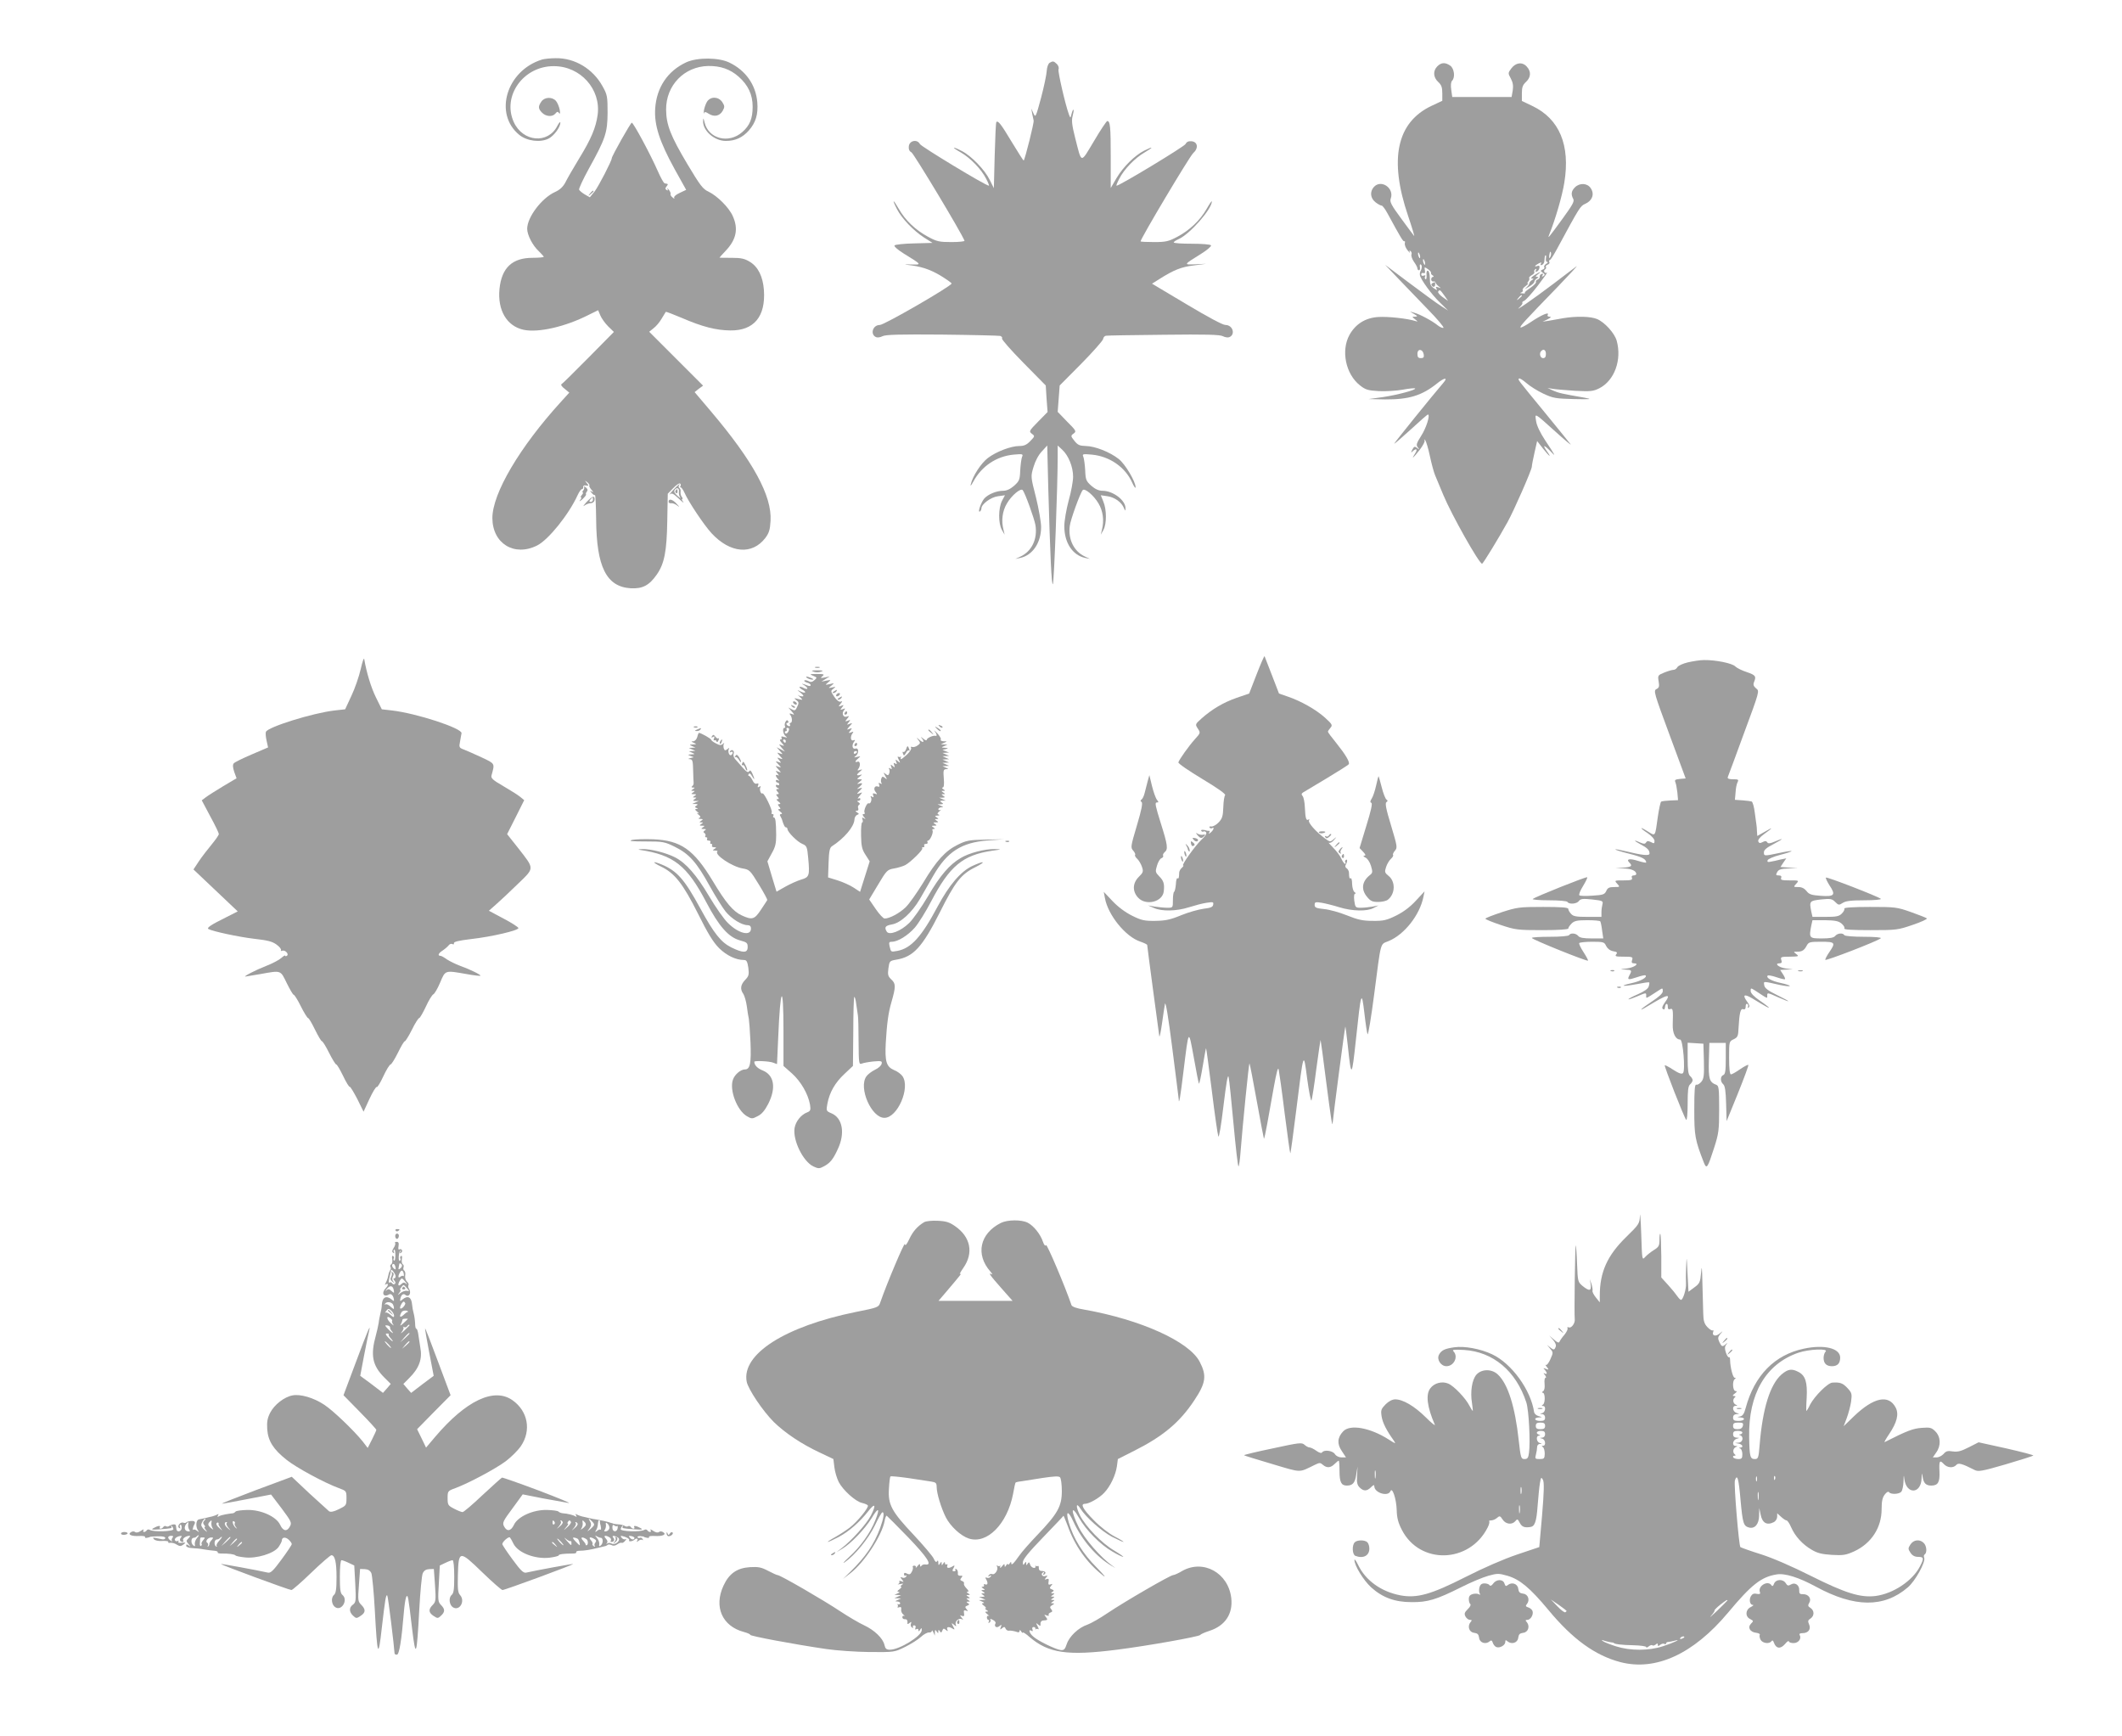 <?xml version="1.0" standalone="no"?>
<!DOCTYPE svg PUBLIC "-//W3C//DTD SVG 20010904//EN"
 "http://www.w3.org/TR/2001/REC-SVG-20010904/DTD/svg10.dtd">
<svg version="1.0" xmlns="http://www.w3.org/2000/svg"
 width="1280pt" height="1047pt" viewBox="0 0 1280 1047"
 preserveAspectRatio="xMidYMid meet">
<g transform="translate(0,1047) scale(0.1,-0.1)"
fill="#9e9e9e" stroke="none">
<path d="M3270 10111 c-215 -66 -294 -328 -137 -455 46 -37 126 -47 176 -22
33 17 71 69 71 96 0 8 -8 0 -18 -19 -56 -111 -208 -98 -263 23 -71 157 58 338
242 337 160 0 285 -139 264 -294 -11 -77 -38 -143 -111 -262 -36 -59 -74 -125
-84 -146 -14 -26 -33 -44 -62 -57 -80 -36 -168 -152 -168 -222 0 -37 33 -101
69 -134 17 -17 31 -32 31 -35 0 -3 -30 -6 -68 -6 -122 0 -186 -60 -199 -187
-13 -129 44 -225 145 -247 89 -19 251 18 391 89 l59 29 13 -31 c7 -17 28 -47
47 -66 l35 -34 -154 -156 c-85 -86 -158 -158 -163 -160 -4 -3 4 -15 20 -27
l28 -23 -49 -54 c-250 -274 -415 -554 -415 -703 1 -154 133 -234 270 -165 68
34 191 187 244 303 9 20 21 37 26 37 6 0 9 6 8 13 -2 7 5 11 16 9 18 -3 19 -2
5 15 -13 17 -13 17 4 4 9 -8 15 -16 12 -19 -3 -3 3 -14 12 -25 13 -15 14 -18
3 -12 -13 8 -13 6 -1 -8 7 -9 16 -15 20 -13 3 2 6 -64 7 -147 2 -286 62 -406
208 -415 72 -4 112 17 158 83 46 66 60 141 63 323 l3 164 32 33 c18 19 37 32
42 29 4 -3 6 -10 3 -15 -4 -5 -3 -9 2 -9 4 0 14 -15 22 -32 23 -53 117 -194
163 -244 112 -121 245 -133 325 -28 22 30 28 49 31 103 9 150 -105 359 -358
658 l-100 118 25 20 26 19 -163 163 -162 162 26 21 c15 11 37 37 49 58 12 20
24 39 25 41 2 2 46 -15 98 -37 123 -53 205 -74 291 -75 143 -2 214 84 203 243
-6 82 -35 141 -85 171 -31 19 -52 24 -110 24 -40 0 -73 0 -73 1 0 1 16 19 36
40 66 69 79 134 44 211 -23 52 -94 122 -146 147 -34 15 -51 38 -127 165 -103
173 -128 238 -129 330 -1 146 109 260 254 263 74 1 132 -19 183 -64 58 -51 85
-109 85 -181 0 -72 -17 -114 -63 -154 -82 -72 -204 -40 -227 59 -7 28 -8 29
-9 8 -2 -58 68 -120 137 -120 57 0 101 20 139 63 42 48 57 97 51 171 -9 104
-69 190 -167 238 -64 32 -195 33 -262 2 -112 -52 -179 -152 -187 -280 -6 -99
26 -198 118 -365 l69 -124 -40 -19 c-24 -11 -36 -23 -32 -30 4 -6 -1 -5 -10 3
-9 7 -15 17 -12 21 2 4 -3 16 -11 26 -9 10 -12 13 -8 5 5 -10 3 -12 -5 -7 -9
6 -9 11 0 22 11 14 10 15 -11 18 -6 0 -25 35 -43 76 -43 98 -146 290 -156 290
-7 0 -121 -202 -121 -215 0 -15 -78 -166 -102 -198 l-30 -37 -30 17 c-17 10
-32 23 -35 29 -2 6 23 61 57 123 103 186 114 220 115 341 0 98 -2 109 -30 159
-58 106 -168 172 -283 170 -31 0 -68 -4 -82 -8z"/>
<path d="M6331 10091 c-8 -5 -16 -27 -17 -48 -1 -21 -16 -94 -34 -162 -32
-119 -34 -122 -46 -95 l-13 29 5 -30 c3 -16 7 -35 9 -42 4 -10 -52 -233 -60
-241 -2 -2 -33 48 -71 110 -66 110 -83 132 -94 122 -3 -3 -7 -94 -10 -202 l-5
-197 -25 50 c-29 60 -111 145 -168 174 -60 31 -65 25 -7 -8 59 -34 125 -102
154 -160 12 -23 19 -41 16 -41 -19 0 -407 235 -416 251 -16 31 -63 22 -67 -13
-2 -18 3 -30 16 -37 14 -7 300 -482 320 -533 2 -4 -33 -8 -78 -8 -73 0 -89 3
-142 32 -75 40 -137 99 -177 169 -35 61 -42 59 -10 -3 28 -55 100 -130 162
-170 l52 -33 -110 -3 c-60 -1 -114 -7 -119 -12 -5 -5 17 -25 55 -49 112 -69
111 -68 43 -66 -32 1 -43 1 -24 -2 84 -9 136 -26 201 -64 38 -23 69 -45 69
-49 0 -15 -406 -250 -433 -250 -44 0 -60 -59 -21 -74 9 -3 25 0 37 6 17 10
105 12 357 10 184 -2 343 -6 353 -8 9 -3 15 -10 11 -15 -3 -6 55 -72 129 -147
l135 -137 5 -80 6 -80 -57 -58 c-55 -56 -56 -59 -38 -73 19 -14 19 -15 -9 -44
-22 -23 -38 -30 -66 -30 -51 0 -140 -34 -191 -73 -40 -31 -90 -107 -102 -157
-4 -16 1 -10 15 15 50 93 139 153 243 163 55 5 59 4 51 -14 -4 -10 -9 -47 -11
-81 -2 -57 -6 -65 -37 -93 -23 -20 -45 -30 -66 -30 -40 0 -91 -21 -114 -47
-19 -22 -42 -87 -26 -78 5 4 9 12 9 19 0 25 57 68 100 73 l42 6 -18 -34 c-22
-44 -23 -134 -1 -174 l17 -30 -7 30 c-14 55 -7 112 21 159 28 48 83 94 95 80
14 -17 70 -171 77 -212 13 -83 -22 -157 -91 -189 l-30 -14 29 6 c75 16 126 92
126 186 0 30 -14 110 -31 179 -32 125 -32 126 -15 183 10 35 30 73 50 94 l33
36 6 -249 c12 -423 20 -595 28 -587 7 7 29 596 29 768 l0 68 26 -24 c39 -35
67 -105 67 -164 0 -27 -12 -93 -27 -145 -14 -53 -26 -121 -26 -154 0 -100 50
-175 126 -191 l29 -6 -30 14 c-67 31 -103 104 -92 185 4 37 63 199 78 216 12
14 67 -32 95 -80 28 -47 35 -104 21 -159 l-7 -30 16 29 c20 36 20 123 -1 172
l-15 37 41 -6 c42 -6 85 -36 99 -72 8 -18 9 -18 9 -2 2 49 -75 107 -139 107
-22 0 -44 10 -67 30 -31 28 -35 36 -37 93 -2 34 -7 71 -11 81 -8 18 -4 19 51
14 107 -10 201 -75 243 -168 11 -25 21 -38 21 -29 0 34 -62 139 -101 170 -54
43 -144 78 -199 79 -38 1 -49 6 -69 31 -23 29 -23 31 -5 44 18 13 16 17 -39
72 l-57 59 6 79 6 80 130 131 c71 72 130 139 132 149 1 10 9 19 17 20 8 2 166
4 350 6 252 3 339 1 356 -9 12 -6 28 -9 37 -6 40 15 23 74 -22 74 -17 0 -106
48 -235 125 l-208 124 43 27 c88 56 134 74 208 83 l75 10 -64 -3 c-73 -3 -74
-4 37 65 35 22 60 44 57 49 -3 6 -54 10 -116 10 -60 0 -109 3 -109 8 0 4 14
13 30 20 67 30 200 181 200 227 0 6 -14 -14 -31 -44 -40 -70 -102 -129 -177
-169 -53 -28 -69 -32 -141 -32 -45 0 -81 2 -81 4 0 17 297 515 317 532 33 29
29 68 -9 72 -18 2 -30 -3 -37 -17 -9 -16 -397 -251 -416 -251 -3 0 4 18 16 41
29 58 95 126 154 160 56 33 54 39 -4 10 -57 -29 -127 -99 -166 -165 l-35 -60
0 186 c0 182 -3 218 -21 218 -4 0 -41 -54 -80 -121 -83 -138 -73 -139 -114 21
-19 75 -22 104 -15 130 5 19 8 36 5 38 -2 2 -7 -8 -11 -24 -7 -28 -7 -28 -16
-5 -22 60 -68 260 -63 273 4 9 -1 23 -10 32 -19 18 -24 19 -44 7z"/>
<path d="M8670 10070 c-27 -27 -25 -66 5 -94 20 -18 25 -33 25 -69 l0 -45 -64
-30 c-211 -99 -259 -322 -142 -665 24 -71 40 -125 36 -120 -4 4 -39 52 -78
105 -60 81 -70 101 -63 120 23 63 -58 119 -102 70 -25 -28 -21 -67 9 -91 15
-12 32 -21 38 -21 6 0 22 -22 36 -48 79 -145 94 -171 101 -167 4 3 5 -3 3 -12
-2 -10 5 -29 17 -43 11 -14 17 -19 13 -11 -4 9 -3 12 4 7 6 -4 9 -13 6 -21 -3
-8 4 -28 15 -44 12 -16 21 -34 21 -40 0 -6 4 -11 9 -11 6 0 8 9 6 20 -2 11 0
18 5 15 9 -5 8 -24 -1 -40 -4 -5 -5 -17 -4 -25 5 -26 70 -116 121 -165 l49
-48 -45 29 c-25 16 -110 78 -190 138 l-145 109 80 -84 c44 -46 125 -130 179
-186 55 -56 97 -106 93 -110 -4 -3 -20 3 -35 15 -33 27 -108 67 -142 76 l-25
7 25 -15 c22 -13 22 -15 6 -16 -20 0 -20 0 0 -16 18 -14 18 -15 1 -10 -47 15
-166 28 -224 24 -77 -5 -136 -42 -173 -108 -52 -95 -23 -236 63 -304 34 -27
48 -31 115 -35 42 -2 107 2 145 9 37 7 70 10 73 7 8 -8 -106 -39 -194 -52
l-87 -12 100 -2 c143 -1 222 23 313 96 43 35 68 39 40 6 -73 -85 -298 -364
-298 -369 0 -3 44 35 99 85 54 50 101 91 104 91 16 0 -10 -82 -40 -128 -29
-46 -32 -56 -21 -70 12 -15 11 -16 -4 -4 -14 11 -18 10 -29 -10 -9 -19 -9 -21
2 -10 23 21 32 13 15 -13 -26 -40 -12 -29 27 21 20 26 34 52 30 58 -4 7 -3 8
4 1 5 -5 18 -48 28 -95 10 -47 24 -98 31 -115 7 -16 29 -70 50 -120 50 -120
216 -415 234 -415 6 0 101 156 153 250 41 74 147 317 147 335 0 7 7 45 16 84
l16 71 35 -45 c40 -50 56 -61 23 -15 -28 40 -16 38 23 -2 35 -38 31 -29 -33
67 -29 44 -50 87 -54 114 -8 52 -16 57 124 -69 52 -47 90 -78 84 -70 -6 8 -75
94 -154 190 -174 212 -164 199 -157 207 4 3 23 -9 44 -27 20 -18 66 -47 102
-64 60 -28 75 -30 186 -33 103 -2 112 -1 65 8 -138 24 -159 29 -191 43 l-34
16 30 -5 c17 -3 77 -8 135 -12 95 -5 110 -3 147 15 92 47 137 172 105 287 -13
46 -73 112 -119 131 -38 16 -124 18 -203 5 -30 -6 -71 -12 -90 -16 l-35 -5 30
14 c21 11 24 15 12 16 -11 0 -15 5 -11 11 12 21 -39 -1 -100 -42 -32 -22 -61
-37 -64 -34 -6 6 23 38 223 244 71 74 123 130 115 125 -8 -6 -71 -53 -140
-106 -123 -93 -246 -178 -203 -140 12 11 19 22 16 26 -3 3 2 8 11 12 9 3 46
44 82 91 36 47 61 82 55 79 -5 -4 -12 -2 -15 3 -4 5 -2 12 4 16 6 4 8 10 5 15
-3 4 2 11 11 14 8 3 13 10 10 15 -4 5 -2 11 3 13 5 1 23 30 41 63 141 261 142
262 173 276 42 19 56 58 33 93 -20 32 -67 35 -96 6 -22 -22 -25 -42 -10 -70 8
-15 -5 -37 -66 -121 -83 -114 -91 -123 -79 -94 37 92 78 232 91 313 37 226
-29 385 -193 463 l-63 30 0 46 c0 36 5 51 25 69 30 28 32 63 4 93 -27 29 -66
24 -93 -12 -20 -27 -20 -29 -3 -60 13 -24 16 -44 12 -72 l-7 -40 -179 0 -179
0 -6 43 c-4 27 -2 48 5 55 20 20 13 74 -11 91 -30 21 -54 20 -78 -4z m-104
-1146 c1 -9 0 -13 -4 -10 -3 4 -7 14 -8 22 -1 9 0 13 4 10 3 -4 7 -14 8 -22z
m790 11 c-1 -8 -5 -17 -8 -21 -5 -4 -4 16 1 34 3 9 9 -1 7 -13z m-31 -25 c-2
-11 2 -20 8 -20 7 0 4 -5 -6 -11 -9 -6 -15 -14 -12 -20 4 -5 -1 -12 -10 -15
-14 -6 -14 -8 1 -19 14 -9 14 -14 4 -20 -9 -6 -11 -4 -5 5 5 8 3 11 -6 8 -8
-3 -13 -11 -11 -17 1 -6 -5 -14 -13 -17 -8 -3 -13 -10 -10 -15 3 -4 -11 -19
-32 -34 -21 -14 -37 -27 -35 -30 2 -5 0 -6 -20 -4 -10 0 -10 2 0 6 6 2 10 9 7
13 -3 5 5 16 17 24 12 9 19 16 14 16 -5 0 -3 6 3 13 6 8 8 16 5 20 -3 3 4 10
15 17 12 6 19 15 16 20 -3 5 0 12 6 16 8 5 9 3 4 -6 -5 -8 -3 -11 5 -8 7 2 14
12 16 22 2 12 -2 16 -12 12 -22 -8 -17 2 7 15 17 8 20 8 14 -1 -5 -8 -3 -11 6
-8 8 3 15 14 15 26 2 28 3 32 8 32 3 0 3 -9 1 -20z m-729 -26 c1 -9 0 -13 -4
-10 -3 4 -7 14 -8 22 -1 9 0 13 4 10 3 -4 7 -14 8 -22z m36 -59 c-2 -4 2 -12
10 -16 7 -5 8 -9 2 -9 -6 0 -11 -7 -11 -15 0 -8 6 -14 13 -13 7 2 13 -1 13 -5
0 -5 8 -15 18 -23 17 -13 17 -14 -1 -7 -15 5 -17 3 -11 -8 7 -11 3 -10 -15 2
-20 13 -25 25 -25 59 0 24 -5 45 -11 47 -7 2 -11 -7 -9 -26 1 -17 -1 -28 -6
-25 -5 3 -6 10 -3 16 5 7 2 9 -8 6 -8 -4 -15 -1 -15 7 0 7 6 11 13 8 9 -3 12
2 9 17 -4 21 -3 21 18 7 12 -8 20 -18 19 -22z m80 -137 l23 -33 -33 23 c-18
13 -30 28 -27 33 9 14 12 12 37 -23z m468 -2 c0 -2 -8 -10 -17 -17 -16 -13
-17 -12 -4 4 13 16 21 21 21 13z m-592 -354 c3 -17 -2 -22 -17 -22 -16 0 -21
6 -21 26 0 33 33 30 38 -4z m737 3 c0 -17 -5 -25 -17 -25 -18 0 -25 30 -11 43
14 15 28 6 28 -18z"/>
<path d="M9255 8810 c-17 -11 -23 -20 -15 -20 13 0 13 -1 0 -10 -8 -5 -15 -14
-15 -19 0 -6 -9 -18 -20 -27 -11 -9 -4 -7 15 5 19 11 35 25 35 31 0 6 7 15 15
20 13 8 13 10 1 10 -11 0 -9 4 5 15 28 21 14 18 -21 -5z"/>
<path d="M8642 8763 c-6 -2 -10 -9 -6 -14 8 -14 21 -11 21 6 0 8 -1 15 -1 14
-1 0 -7 -3 -14 -6z"/>
<path d="M3266 9858 c-21 -30 -20 -44 4 -68 24 -24 63 -26 80 -5 11 13 15 13
22 3 6 -8 8 -1 4 21 -4 19 -14 43 -23 53 -23 25 -68 23 -87 -4z"/>
<path d="M4265 9857 c-8 -13 -16 -36 -19 -53 -2 -16 -1 -23 1 -17 3 10 10 9
28 -3 33 -21 66 -14 84 17 13 24 13 29 -2 53 -23 34 -70 36 -92 3z"/>
<path d="M3559 9303 c-13 -16 -12 -17 4 -4 9 7 17 15 17 17 0 8 -8 3 -21 -13z"/>
<path d="M4059 7513 c-18 -21 -27 -32 -19 -25 12 10 21 6 54 -25 22 -21 34
-30 27 -20 -7 9 -10 17 -6 17 4 0 3 6 -2 13 -6 6 -9 20 -8 29 2 10 -1 20 -6
24 -5 3 -7 10 -4 15 13 19 -2 8 -36 -28z m36 -11 c-1 -9 2 -24 8 -32 6 -8 -1
-4 -16 9 -20 19 -24 27 -16 38 14 16 28 8 24 -15z"/>
<path d="M4075 7511 c-3 -5 -2 -12 3 -15 5 -3 9 1 9 9 0 17 -3 19 -12 6z"/>
<path d="M3522 7536 c4 -5 3 -15 -3 -23 -6 -7 -8 -13 -4 -13 4 0 2 -7 -5 -15
-7 -8 -9 -15 -5 -15 4 0 1 -8 -6 -17 -7 -10 -1 -7 14 6 15 14 25 27 22 29 -3
3 0 11 5 17 7 9 5 16 -7 26 -10 7 -15 9 -11 5z"/>
<path d="M3539 7443 c-19 -21 -25 -31 -15 -23 11 8 28 15 39 15 11 0 21 8 23
17 4 32 -12 28 -47 -9z m38 14 c0 -8 -6 -14 -14 -14 -9 0 -10 4 -2 14 6 7 12
13 14 13 1 0 2 -6 2 -13z"/>
<path d="M4033 7444 c0 -6 7 -11 16 -9 9 1 25 -5 36 -14 16 -12 15 -10 -3 10
-24 27 -49 34 -49 13z"/>
<path d="M7580 6403 l-45 -116 -76 -26 c-80 -28 -149 -69 -212 -125 -38 -34
-38 -35 -22 -60 17 -25 17 -27 -17 -64 -37 -41 -95 -123 -100 -140 -2 -7 63
-51 144 -100 92 -55 144 -92 138 -98 -5 -5 -10 -38 -11 -73 -2 -53 -6 -68 -28
-91 -14 -15 -34 -26 -44 -25 -9 2 -15 -1 -11 -6 3 -5 10 -7 15 -4 16 11 10
-12 -8 -26 -12 -10 -15 -10 -9 -1 4 7 4 12 -1 11 -4 -1 -10 0 -13 1 -19 7 -39
7 -34 -1 3 -5 9 -7 14 -4 5 3 12 0 16 -6 4 -7 -8 -25 -28 -43 -37 -34 -124
-156 -111 -156 4 0 1 -6 -7 -13 -9 -7 -16 -20 -17 -29 -1 -34 -3 -39 -10 -35
-5 3 -9 -13 -10 -36 -2 -22 -6 -43 -11 -46 -4 -3 -7 -26 -7 -51 0 -45 0 -45
-35 -45 -19 0 -53 4 -75 7 l-40 7 35 -15 c48 -22 137 -20 212 4 35 11 83 24
106 27 39 6 43 5 40 -11 -2 -15 -16 -20 -58 -25 -30 -4 -91 -21 -135 -39 -65
-27 -94 -33 -155 -34 -66 -1 -85 3 -141 31 -42 21 -85 53 -119 89 l-52 55 7
-38 c19 -103 125 -233 213 -262 23 -8 42 -17 42 -21 0 -9 70 -531 73 -550 2
-8 9 26 16 75 7 50 15 104 18 120 4 19 20 -76 44 -265 21 -162 38 -301 39
-309 1 -41 10 12 29 169 32 259 30 257 62 82 15 -85 29 -156 31 -158 3 -2 13
46 23 106 10 61 19 109 20 108 2 -2 17 -118 35 -258 17 -140 35 -263 39 -274
4 -11 17 66 31 184 17 139 26 194 31 174 4 -16 17 -145 30 -286 13 -141 26
-255 30 -253 3 3 9 42 12 87 13 165 50 538 54 534 2 -2 22 -104 44 -227 22
-123 42 -225 43 -227 2 -1 11 39 20 90 9 51 27 152 40 223 16 88 25 122 29
105 3 -14 20 -133 36 -264 17 -132 32 -241 34 -242 2 -2 18 115 36 260 45 363
44 359 66 189 11 -79 22 -137 26 -130 3 6 17 92 29 189 13 98 25 177 26 175 1
-1 16 -112 33 -247 30 -231 38 -285 40 -250 2 32 73 575 76 578 1 2 8 -50 15
-115 21 -198 24 -196 49 37 31 291 34 302 51 160 7 -63 16 -121 19 -128 4 -7
22 101 40 240 43 331 35 300 87 322 95 39 188 157 210 266 l7 34 -53 -57 c-34
-37 -74 -67 -118 -89 -57 -28 -76 -33 -142 -32 -61 0 -90 7 -155 33 -44 18
-106 35 -137 38 -49 5 -58 9 -58 25 0 18 5 19 43 13 23 -4 71 -16 106 -27 78
-24 168 -26 207 -4 l29 15 -35 -7 c-19 -3 -51 -7 -70 -7 -34 0 -35 2 -41 43
-3 26 -1 42 5 42 6 0 5 4 -3 9 -8 5 -14 27 -15 49 0 22 -4 38 -8 35 -8 -4 -10
1 -11 35 -1 9 -7 21 -14 25 -8 5 -10 14 -6 20 11 18 12 38 2 31 -5 -3 -7 -10
-4 -15 4 -5 3 -9 -2 -9 -4 0 -14 14 -22 31 -7 17 -30 47 -50 67 -20 20 -31 33
-25 29 6 -3 20 3 30 16 19 22 19 22 -2 5 -19 -17 -22 -17 -53 6 -53 39 -103
95 -95 108 4 6 3 8 -3 5 -14 -9 -19 7 -22 73 -1 30 -7 60 -13 68 -9 10 -8 16
3 23 8 5 71 43 142 85 70 42 130 80 133 85 7 13 -19 57 -75 127 -28 34 -51 65
-51 69 0 3 7 14 15 23 14 16 12 21 -33 62 -55 49 -145 100 -225 127 l-52 18
-42 109 c-23 60 -43 112 -45 116 -2 4 -23 -45 -48 -109z"/>
<path d="M2176 6435 c-10 -44 -35 -117 -56 -161 l-38 -82 -63 -7 c-132 -15
-404 -100 -415 -129 -3 -7 -1 -31 4 -53 l9 -41 -98 -42 c-54 -23 -103 -47
-109 -54 -7 -9 -6 -24 3 -52 l14 -38 -81 -48 c-45 -27 -92 -57 -105 -67 l-24
-18 51 -96 c29 -53 52 -101 52 -107 0 -7 -20 -35 -43 -63 -24 -29 -59 -74 -77
-101 l-33 -50 133 -126 134 -127 -73 -37 c-89 -44 -115 -62 -104 -69 23 -14
183 -48 275 -59 81 -9 110 -16 136 -35 18 -13 30 -28 27 -34 -3 -5 0 -6 8 -3
17 6 43 -21 27 -31 -5 -3 -10 -3 -10 1 0 4 -10 -2 -22 -13 -13 -12 -54 -34
-93 -49 -62 -24 -139 -64 -125 -64 3 0 43 7 90 15 128 23 121 25 160 -55 19
-38 37 -70 42 -70 4 0 24 -31 43 -70 19 -38 39 -70 43 -70 5 0 23 -31 42 -70
19 -38 37 -70 42 -70 4 0 24 -31 43 -70 19 -38 39 -70 43 -70 5 0 23 -31 42
-70 18 -38 36 -67 40 -65 3 2 23 -31 45 -73 l38 -77 36 78 c20 43 40 75 44 71
3 -4 21 25 39 64 18 39 38 71 44 72 5 0 25 32 44 70 19 39 37 70 42 70 4 0 24
32 43 70 19 39 39 70 44 70 4 0 22 31 40 69 17 38 38 71 45 74 7 3 26 35 41
71 32 76 28 74 160 51 43 -8 81 -12 83 -10 5 5 -62 38 -123 60 -27 10 -63 28
-80 39 -16 12 -33 21 -37 21 -19 0 -15 14 9 30 15 10 33 25 39 33 6 8 16 12
23 8 7 -4 10 -2 9 5 -2 9 28 16 102 25 126 14 292 53 287 67 -2 6 -42 32 -90
57 l-88 47 43 38 c24 21 83 76 131 123 103 100 103 88 1 219 l-65 82 52 103
51 102 -23 19 c-13 11 -59 40 -102 65 -66 38 -77 49 -72 66 20 73 23 69 -62
109 -43 20 -91 41 -107 47 -26 10 -28 13 -21 48 4 20 8 43 9 50 3 30 -272 120
-420 137 l-61 7 -35 71 c-30 61 -57 150 -71 232 -2 11 -11 -16 -21 -60z"/>
<path d="M10181 6475 c-30 -7 -58 -20 -63 -29 -5 -9 -15 -16 -23 -16 -8 0 -33
-7 -55 -16 -40 -16 -41 -18 -35 -54 5 -30 3 -38 -13 -46 -19 -9 -15 -23 78
-274 l98 -265 -35 -3 c-28 -3 -33 -6 -27 -20 4 -9 9 -37 12 -62 l4 -46 -47 -2
c-25 -1 -50 -4 -55 -7 -4 -3 -13 -44 -20 -92 -17 -122 -13 -117 -60 -88 -52
33 -52 23 0 -11 23 -16 40 -35 40 -46 0 -16 -3 -17 -21 -7 -17 8 -23 8 -30 -2
-6 -10 -13 -10 -34 -1 -43 20 -43 13 0 -10 42 -22 55 -35 55 -56 0 -15 -42
-11 -144 14 -32 8 -60 13 -62 11 -3 -2 35 -14 83 -26 79 -20 102 -32 103 -53
0 -3 -22 1 -50 10 -50 16 -73 11 -52 -10 21 -21 13 -27 -35 -31 l-48 -3 51 -2
c46 -2 74 -14 74 -34 0 -4 -7 -8 -16 -8 -10 0 -14 -6 -10 -15 4 -12 -5 -15
-51 -15 -55 0 -56 0 -38 -20 18 -20 17 -20 -19 -20 -29 0 -39 -5 -47 -24 -10
-21 -19 -24 -83 -28 -39 -3 -75 -2 -79 2 -5 4 5 29 22 56 16 27 28 50 25 53
-5 5 -314 -118 -328 -131 -6 -4 38 -8 96 -8 61 0 110 -4 113 -10 10 -16 57
-12 69 6 10 13 24 15 80 9 63 -7 67 -9 62 -29 -3 -11 -6 -33 -6 -48 l0 -28
-83 0 c-69 0 -87 3 -100 18 -10 10 -17 24 -17 30 0 9 -43 12 -152 12 -144 0
-157 -2 -250 -32 -54 -18 -98 -35 -98 -39 0 -4 42 -21 93 -38 87 -29 100 -31
250 -31 98 0 157 4 157 10 0 6 9 19 20 30 16 16 33 20 94 20 41 0 77 -3 79 -7
3 -5 8 -29 11 -55 l7 -48 -69 0 c-50 0 -73 4 -82 15 -14 17 -46 20 -55 5 -4
-6 -53 -10 -116 -10 -60 0 -109 -3 -109 -7 0 -9 333 -143 339 -137 2 2 -10 25
-27 51 -17 26 -29 51 -26 55 3 4 38 8 78 8 68 0 74 -2 84 -25 8 -16 23 -28 42
-32 24 -4 28 -8 19 -19 -9 -12 -2 -14 45 -14 53 0 57 -2 51 -20 -5 -14 -2 -20
10 -20 38 0 4 -25 -41 -31 -44 -5 -45 -6 -11 -7 41 -2 42 -4 26 -34 -15 -28
-9 -30 45 -12 26 9 49 14 52 11 12 -11 -28 -34 -81 -46 -81 -18 -62 -23 26 -7
40 8 75 13 77 11 2 -2 1 -13 -3 -25 -4 -14 -28 -30 -66 -47 -33 -14 -58 -28
-56 -30 2 -2 25 6 51 17 57 24 56 24 56 4 0 -18 -6 -20 73 31 26 17 27 17 27
-3 0 -13 -21 -33 -65 -62 -67 -44 -90 -67 -32 -32 132 80 151 83 107 22 -13
-18 -16 -31 -10 -35 10 -6 11 -5 14 14 3 21 16 22 16 2 0 -17 4 -21 15 -17 16
6 18 -3 15 -92 -2 -54 17 -92 45 -92 17 0 32 -187 17 -202 -8 -8 -25 -2 -59
20 -26 17 -49 29 -51 27 -5 -5 117 -316 129 -329 5 -6 9 37 9 96 0 82 3 108
15 118 8 7 15 18 15 25 0 7 -7 18 -15 25 -11 9 -15 35 -15 107 l0 94 48 -3 47
-3 3 -103 c2 -87 0 -107 -15 -126 -10 -12 -24 -21 -31 -18 -9 3 -12 -32 -12
-150 0 -159 4 -182 59 -323 16 -38 22 -28 61 93 27 85 30 104 30 232 0 125 -2
141 -17 147 -42 16 -48 35 -45 147 l3 106 50 0 49 0 0 -94 c0 -74 -3 -95 -15
-100 -19 -7 -19 -40 0 -56 10 -9 15 -40 17 -117 l3 -105 68 167 c37 92 66 170
63 172 -2 3 -25 -9 -50 -26 -24 -17 -49 -31 -55 -31 -7 0 -11 35 -11 99 0 99
0 100 28 113 24 12 27 19 29 68 5 90 12 120 28 113 10 -3 15 2 15 17 0 12 4
18 10 15 6 -4 7 -11 4 -17 -4 -7 -2 -8 4 -4 8 5 5 16 -10 36 -29 40 -17 47 29
20 93 -56 103 -61 103 -57 0 2 -25 22 -55 42 -35 24 -55 45 -55 58 0 19 1 19
28 2 78 -51 72 -49 72 -31 0 20 -1 21 66 -9 84 -37 80 -29 -6 13 -57 28 -76
43 -78 60 -4 25 -10 25 96 1 29 -6 55 -9 58 -6 3 3 -21 11 -53 18 -57 12 -93
32 -80 45 3 3 27 -1 53 -10 26 -9 49 -14 51 -12 3 2 -3 16 -12 30 l-17 26 38
2 39 1 -44 6 c-42 6 -71 31 -36 31 12 0 15 6 10 20 -6 18 -2 20 52 20 53 1 56
2 39 15 -19 15 -19 15 5 15 30 0 43 9 58 38 11 20 19 22 86 22 85 0 89 -5 50
-62 -14 -20 -25 -41 -25 -47 0 -9 317 113 335 130 5 5 -35 9 -102 9 -64 0
-114 4 -118 10 -9 15 -41 12 -55 -5 -9 -11 -32 -15 -81 -15 -76 0 -78 2 -63
79 l7 31 76 0 c60 -1 81 -5 99 -20 13 -11 21 -24 17 -30 -4 -7 48 -10 157 -10
157 0 166 1 256 32 51 17 89 35 85 39 -5 4 -48 21 -96 38 -85 30 -95 31 -248
31 -100 0 -158 -4 -154 -10 3 -5 -3 -18 -15 -30 -17 -17 -33 -20 -99 -20 l-78
0 -7 31 c-13 64 -11 66 58 74 58 6 67 4 86 -15 20 -20 23 -20 45 -6 18 12 51
16 132 16 59 0 103 4 98 9 -16 14 -325 134 -331 128 -3 -3 7 -23 21 -46 40
-59 31 -70 -52 -64 -57 4 -71 9 -86 29 -13 16 -29 24 -49 24 -30 0 -31 0 -13
20 18 20 17 20 -40 20 -47 0 -56 3 -51 15 4 10 -1 15 -15 15 -17 0 -18 3 -9
20 9 16 22 20 68 22 l57 2 -52 3 -53 4 17 26 18 26 -35 -7 c-19 -5 -46 -11
-59 -13 -17 -4 -22 -2 -19 8 2 8 37 23 76 33 40 10 71 21 69 23 -2 2 -36 -3
-76 -12 -91 -19 -91 -19 -91 5 0 14 17 28 58 49 62 33 66 40 7 15 -28 -12 -40
-13 -45 -4 -6 9 -13 9 -28 1 -16 -8 -21 -7 -26 4 -3 9 9 25 32 42 58 42 61 48
10 18 l-48 -27 -2 29 c0 15 -2 33 -3 38 -1 6 -5 39 -10 73 -4 35 -13 66 -19
68 -6 2 -31 5 -56 7 l-45 3 4 44 c1 25 7 53 12 62 8 16 5 18 -27 18 -25 0 -35
4 -32 13 3 6 47 126 98 265 94 254 94 254 73 270 -15 13 -19 22 -13 37 15 36
10 43 -42 61 -29 9 -61 25 -70 34 -18 20 -120 40 -189 39 -24 0 -68 -7 -98
-14z"/>
<path d="M4918 6443 c6 -2 18 -2 25 0 6 3 1 5 -13 5 -14 0 -19 -2 -12 -5z"/>
<path d="M4908 6419 c12 -5 32 -5 44 0 18 6 13 8 -22 8 -35 0 -40 -2 -22 -8z"/>
<path d="M4905 6394 c24 -10 25 -11 8 -26 -13 -12 -23 -14 -36 -6 -10 5 -21 7
-25 4 -3 -4 4 -9 16 -13 12 -3 22 -10 22 -15 0 -6 -7 -7 -15 -4 -33 13 -49 16
-27 5 12 -7 22 -16 22 -21 0 -5 -9 -4 -21 2 -11 7 -23 9 -26 7 -2 -3 5 -11 17
-17 29 -15 18 -25 -12 -10 -22 11 -22 11 2 -9 18 -15 20 -21 10 -21 -9 0 -20
3 -26 8 -5 4 0 -2 11 -12 20 -19 20 -19 -10 -12 -27 7 -28 6 -12 -6 16 -12 17
-18 6 -40 -10 -24 -15 -26 -33 -16 l-21 11 20 -23 c19 -22 19 -23 1 -16 -14 5
-16 3 -9 -6 13 -16 13 -48 1 -48 -5 0 -6 -4 -3 -10 3 -5 2 -10 -4 -10 -5 0
-13 5 -16 10 -3 6 -1 10 5 10 6 0 8 5 4 11 -5 8 -10 6 -16 -5 -5 -9 -6 -21 -3
-26 3 -6 2 -10 -3 -10 -15 0 -8 -40 8 -51 11 -8 9 -9 -9 -4 -16 5 -21 4 -17
-4 4 -6 2 -11 -5 -11 -7 0 -5 -8 6 -20 18 -20 18 -21 -1 -14 -18 7 -18 7 1
-16 l20 -23 -25 13 -25 13 19 -22 c20 -22 20 -22 0 -15 -19 7 -19 7 0 -15 20
-22 20 -22 0 -15 -17 7 -18 6 -4 -11 14 -17 13 -18 -4 -11 -20 7 -20 6 -1 -14
19 -20 19 -21 -1 -14 -19 7 -19 7 0 -15 20 -22 20 -22 0 -15 -17 7 -18 6 -4
-11 9 -11 10 -16 3 -11 -7 4 -13 3 -13 -1 0 -5 6 -15 13 -22 10 -11 10 -13 0
-7 -7 4 -13 2 -13 -3 0 -6 5 -11 10 -11 6 0 10 -5 10 -11 0 -5 -4 -7 -10 -4
-5 3 -10 2 -10 -4 0 -5 6 -12 13 -14 9 -4 8 -6 -2 -6 -11 -1 -11 -4 -1 -16 10
-12 10 -15 0 -15 -10 0 -10 -3 0 -15 10 -12 10 -15 -1 -15 -8 0 -5 -6 7 -15
13 -10 14 -14 5 -15 -11 0 -11 -3 -1 -15 10 -12 10 -15 -1 -15 -8 0 -5 -6 7
-15 12 -9 14 -14 6 -15 -8 0 -10 -5 -5 -12 4 -7 8 -15 9 -18 11 -37 18 -50 25
-50 5 0 9 -5 9 -10 0 -18 60 -78 90 -90 26 -11 29 -17 35 -84 10 -107 7 -117
-42 -131 -23 -7 -66 -26 -96 -43 l-53 -30 -28 92 -27 91 26 48 c22 38 27 60
27 110 -1 82 -4 107 -15 107 -4 0 -5 5 -2 10 3 6 1 10 -5 10 -6 0 -9 4 -5 9 7
12 -46 122 -56 116 -10 -7 -20 25 -12 37 4 7 1 8 -7 3 -10 -6 -12 -4 -7 8 4
11 2 14 -8 11 -9 -4 -19 4 -26 20 -7 14 -16 26 -21 26 -5 0 -6 5 -2 11 4 8 12
3 20 -12 17 -30 18 -19 2 16 -8 18 -14 22 -19 13 -6 -10 -17 -3 -39 22 -17 19
-37 42 -45 51 -9 9 -13 23 -10 32 8 18 -11 32 -21 16 -4 -8 -3 -9 4 -5 7 4 12
3 12 -3 0 -5 -4 -12 -9 -15 -12 -8 -23 23 -14 37 4 8 1 7 -9 -1 -13 -10 -17
-10 -22 4 -3 9 -3 21 0 27 5 9 3 8 -6 0 -10 -9 -19 -9 -41 3 -16 8 -29 18 -29
22 0 7 -63 42 -74 42 -2 0 -7 -11 -10 -25 -4 -14 -14 -25 -24 -26 -14 0 -14
-2 3 -9 18 -8 18 -9 -5 -10 -23 -1 -23 -2 -5 -10 l20 -9 -20 -1 -20 -1 20 -9
20 -9 -20 -1 -20 -1 20 -9 c18 -8 18 -9 -5 -10 -23 -1 -23 -2 -5 -9 l20 -8
-20 -5 c-16 -5 -17 -6 -2 -7 14 -1 17 -12 18 -66 1 -36 2 -71 3 -77 1 -7 -3
-16 -9 -20 -6 -5 -4 -8 5 -8 13 0 13 -1 0 -10 -13 -9 -13 -10 0 -10 13 0 13
-1 0 -10 -12 -8 -12 -10 5 -10 17 0 17 -2 5 -10 -13 -9 -13 -10 0 -10 13 0 13
-1 0 -10 -12 -8 -12 -10 5 -11 l20 0 -20 -9 -20 -9 20 0 c15 -1 17 -3 6 -10
-11 -7 -11 -9 0 -14 11 -4 11 -6 0 -6 -11 -1 -10 -5 5 -17 10 -8 12 -13 4 -9
-9 4 -8 1 3 -8 14 -11 15 -16 5 -20 -8 -3 -5 -6 7 -6 17 -1 17 -3 5 -11 -13
-9 -13 -10 0 -10 13 0 13 -1 0 -10 -12 -8 -12 -10 5 -10 17 0 17 -2 5 -10 -12
-8 -12 -10 5 -10 15 0 17 -2 6 -9 -9 -6 -10 -11 -2 -15 6 -4 9 -12 6 -17 -4
-5 -1 -9 5 -9 6 0 8 -4 5 -10 -3 -5 1 -10 10 -10 9 0 13 -4 10 -10 -3 -5 -1
-10 5 -10 6 0 8 -4 5 -10 -3 -5 2 -10 12 -10 15 0 16 -2 3 -10 -13 -8 -12 -10
4 -10 11 0 17 -3 13 -6 -19 -19 88 -91 153 -102 41 -7 45 -11 97 -96 30 -49
53 -91 51 -95 -2 -3 -19 -30 -38 -58 -39 -59 -53 -63 -116 -34 -52 24 -96 76
-175 208 -115 190 -192 244 -359 251 -52 2 -110 0 -128 -4 -23 -7 0 -9 81 -9
107 0 116 -2 179 -33 85 -42 131 -94 209 -236 34 -61 77 -130 96 -154 36 -44
97 -82 133 -82 13 0 20 -7 20 -20 0 -49 -75 -31 -139 33 -24 23 -75 96 -114
162 -75 127 -139 200 -205 234 -55 28 -147 51 -197 50 -23 -1 -30 -3 -15 -5
203 -30 284 -94 400 -315 77 -147 135 -212 204 -231 41 -11 46 -15 46 -40 0
-37 -28 -37 -99 -2 -62 31 -105 85 -186 234 -96 176 -140 227 -234 266 -56 23
-60 15 -5 -12 84 -40 133 -103 224 -284 60 -121 93 -174 128 -209 45 -44 101
-71 149 -71 17 0 21 -9 27 -47 5 -41 3 -50 -19 -73 -28 -29 -32 -56 -11 -85 7
-11 17 -45 21 -75 4 -30 9 -64 12 -75 2 -11 7 -74 10 -141 5 -125 -2 -164 -33
-164 -26 0 -62 -30 -73 -62 -22 -63 25 -185 84 -220 29 -17 33 -17 65 0 25 12
43 34 64 74 49 97 36 174 -34 202 -31 12 -50 32 -50 52 0 8 89 4 113 -5 l24
-9 7 156 c13 317 32 342 32 43 l0 -210 52 -46 c53 -48 96 -122 108 -187 5 -33
3 -39 -17 -47 -37 -14 -69 -54 -76 -94 -12 -74 51 -202 113 -232 30 -14 37
-14 61 -1 39 20 58 42 87 106 45 96 28 187 -38 215 -33 14 -33 15 -25 59 13
68 46 126 103 179 l51 48 2 205 c0 113 3 208 6 211 3 3 9 -17 12 -44 4 -26 8
-57 10 -68 2 -11 4 -82 4 -159 1 -128 2 -138 19 -131 9 4 41 10 70 13 49 4 54
3 50 -14 -2 -11 -20 -27 -40 -36 -20 -10 -44 -28 -52 -40 -49 -69 31 -251 109
-250 79 0 157 181 109 251 -9 13 -32 30 -51 37 -46 20 -56 50 -50 164 7 117
15 180 34 245 27 94 27 112 0 137 -21 20 -23 29 -18 68 6 43 7 45 48 52 103
17 156 75 262 285 92 184 128 230 213 272 71 36 57 42 -17 8 -70 -33 -139
-114 -209 -244 -97 -183 -160 -252 -242 -268 -41 -7 -39 -9 -48 28 -5 23 -3
27 14 27 35 0 96 37 138 85 22 25 66 96 98 157 112 215 192 281 369 307 59 8
59 9 15 10 -59 1 -154 -23 -205 -54 -67 -39 -124 -105 -197 -230 -39 -66 -90
-139 -114 -162 -50 -49 -120 -76 -135 -52 -16 26 -9 36 29 43 53 8 123 72 171
154 21 37 57 100 81 141 83 144 170 200 329 212 l96 7 -110 -2 c-99 -2 -116
-5 -168 -31 -75 -37 -128 -95 -209 -230 -37 -60 -84 -127 -105 -147 -37 -36
-97 -68 -127 -68 -8 0 -32 26 -54 58 l-39 57 54 90 c51 86 56 90 96 97 23 4
53 13 67 20 32 17 111 94 103 102 -4 3 -1 6 6 6 7 0 9 5 6 10 -3 6 1 10 10 10
9 0 13 5 10 10 -3 6 -2 10 3 10 12 0 34 49 27 61 -4 5 0 9 7 9 9 0 9 3 -2 10
-12 8 -12 10 5 10 17 0 17 2 5 10 -12 8 -12 10 5 10 17 0 17 2 5 10 -13 9 -13
10 0 10 13 0 13 1 0 10 -12 8 -12 10 5 11 12 0 15 3 7 6 -10 4 -9 9 5 20 10 8
12 12 6 8 -7 -3 -13 -1 -13 4 0 6 8 11 18 12 14 0 14 2 -3 9 l-20 9 20 0 c17
1 17 3 5 11 -12 8 -12 10 5 11 l20 0 -20 9 -20 9 20 0 c17 1 17 3 5 11 -13 9
-13 10 0 10 13 0 13 1 0 10 -13 9 -13 10 0 10 13 0 13 1 0 10 -8 5 -10 10 -4
10 8 0 10 19 7 55 -4 48 -2 55 14 56 16 0 16 1 -2 9 l-20 9 20 1 20 1 -20 9
-20 9 20 1 20 1 -20 9 -20 9 20 1 20 1 -20 9 -20 9 20 1 20 1 -20 9 -20 9 20
1 20 1 -20 8 -20 8 20 5 c17 5 16 6 -5 8 -23 1 -23 2 -5 10 l20 9 -20 1 -20 1
20 9 c19 8 19 9 -3 9 -13 1 -21 5 -17 11 3 5 -7 22 -22 38 -15 15 -22 21 -15
12 14 -19 16 -31 5 -28 -15 4 -53 -14 -53 -24 0 -6 -10 -3 -22 8 -13 10 -17
12 -10 4 21 -24 13 -34 -10 -14 -21 18 -22 18 -8 0 13 -16 12 -20 -5 -32 -11
-8 -25 -12 -33 -9 -8 3 -10 0 -6 -6 3 -6 -8 -24 -25 -40 -36 -32 -42 -35 -37
-16 1 6 1 9 -1 4 -3 -4 -9 -4 -15 -1 -5 4 -4 -4 3 -17 11 -22 11 -23 -5 -10
-14 12 -16 12 -10 -4 6 -14 4 -16 -6 -10 -10 6 -12 4 -6 -10 5 -15 4 -16 -9
-5 -13 11 -14 10 -9 -5 6 -14 4 -16 -6 -10 -8 5 -11 4 -7 -3 4 -5 4 -17 1 -26
-5 -14 -9 -14 -22 -4 -14 12 -14 10 -2 -12 12 -22 12 -24 -2 -12 -13 10 -17
10 -22 -4 -3 -9 -3 -21 1 -26 4 -7 1 -8 -7 -3 -10 6 -12 4 -7 -8 4 -11 2 -14
-7 -11 -20 8 -30 -14 -14 -33 11 -14 11 -16 -4 -10 -13 4 -15 2 -11 -10 5 -12
3 -14 -7 -8 -8 5 -11 4 -7 -3 9 -13 -2 -44 -13 -37 -10 6 -32 -44 -25 -56 4
-5 1 -9 -6 -9 -8 0 -7 -5 2 -17 12 -14 12 -16 0 -8 -11 6 -13 4 -8 -8 3 -10 2
-17 -2 -17 -5 0 -8 -35 -7 -79 1 -65 6 -85 27 -117 l25 -39 -29 -92 -29 -92
-38 25 c-21 14 -65 34 -97 44 l-58 18 3 89 c2 66 7 90 19 98 76 49 134 118
137 161 0 13 8 26 16 29 13 5 13 7 0 15 -12 8 -12 10 -1 10 7 0 11 6 8 15 -4
8 -1 17 5 21 7 4 6 9 -3 15 -10 6 -11 9 -1 9 6 0 12 5 12 11 0 5 -6 7 -12 3
-7 -4 -4 3 7 16 19 23 19 23 1 16 -20 -7 -20 -6 -1 14 19 20 19 21 -1 15 -18
-6 -18 -6 -1 8 9 8 17 17 17 20 0 4 -8 4 -17 1 -15 -5 -15 -3 1 10 19 15 19
16 1 16 -18 0 -18 1 1 16 16 13 16 15 2 10 -10 -3 -18 -3 -18 1 0 3 8 12 18
20 16 14 16 14 -2 9 -14 -5 -16 -3 -9 6 15 19 12 50 -4 44 -19 -7 -16 4 5 21
15 13 15 13 -8 8 -19 -5 -21 -4 -10 4 22 15 22 53 0 46 -19 -6 -24 22 -7 43 7
9 6 11 -5 7 -17 -7 -21 23 -5 43 7 9 5 11 -9 5 -17 -6 -17 -5 -5 10 12 16 12
17 -5 11 -18 -7 -18 -7 0 15 20 22 20 22 0 15 -17 -7 -17 -6 -5 9 12 16 12 17
-5 10 -17 -6 -18 -5 -4 12 14 17 13 18 -2 13 -21 -8 -33 19 -17 38 10 12 8 13
-7 7 -17 -6 -17 -5 -5 10 12 16 12 17 -5 10 -17 -6 -18 -5 -4 12 13 16 13 18
0 13 -8 -3 -24 9 -38 30 -22 33 -22 35 -5 48 16 12 16 13 -7 8 -25 -5 -25 -5
-5 11 19 16 19 16 -10 9 -29 -6 -29 -6 -10 10 19 16 19 16 -10 11 l-30 -6 25
16 25 15 -30 -6 c-26 -5 -28 -4 -14 8 14 11 9 13 -33 13 -45 0 -47 -1 -23 -11z
m-145 -321 c-1 -18 -18 -35 -24 -24 -4 6 -2 11 4 11 6 0 8 5 5 10 -3 6 -1 10
4 10 6 0 11 -3 11 -7z m-20 -73 c0 -5 -2 -10 -4 -10 -3 0 -8 5 -11 10 -3 6 -1
10 4 10 6 0 11 -4 11 -10z m430 -64 c0 -3 -4 -8 -10 -11 -5 -3 -10 -1 -10 4 0
6 5 11 10 11 6 0 10 -2 10 -4z"/>
<path d="M4870 6380 c8 -5 22 -9 30 -9 10 0 8 3 -5 9 -27 12 -43 12 -25 0z"/>
<path d="M5030 6300 c-9 -6 -10 -10 -3 -10 6 0 15 5 18 10 8 12 4 12 -15 0z"/>
<path d="M5045 6280 c-3 -5 -2 -10 4 -10 5 0 13 5 16 10 3 6 2 10 -4 10 -5 0
-13 -4 -16 -10z"/>
<path d="M5060 6260 c-9 -6 -10 -10 -3 -10 6 0 15 5 18 10 8 12 4 12 -15 0z"/>
<path d="M4785 6230 c3 -5 11 -10 16 -10 6 0 7 5 4 10 -3 6 -11 10 -16 10 -6
0 -7 -4 -4 -10z"/>
<path d="M4777 6209 c7 -7 15 -10 18 -7 3 3 -2 9 -12 12 -14 6 -15 5 -6 -5z"/>
<path d="M5095 6170 c-3 -5 -1 -10 4 -10 6 0 11 5 11 10 0 6 -2 10 -4 10 -3 0
-8 -4 -11 -10z"/>
<path d="M5667 6089 c7 -7 15 -10 18 -7 3 3 -2 9 -12 12 -14 6 -15 5 -6 -5z"/>
<path d="M4188 6083 c7 -3 16 -2 19 1 4 3 -2 6 -13 5 -11 0 -14 -3 -6 -6z"/>
<path d="M5652 6074 c10 -10 20 -16 22 -13 3 3 -5 11 -17 18 -21 13 -21 12 -5
-5z"/>
<path d="M4205 6070 c-16 -7 -17 -9 -3 -9 9 -1 20 4 23 9 7 11 7 11 -20 0z"/>
<path d="M5600 6066 c0 -2 8 -10 18 -17 15 -13 16 -12 3 4 -13 16 -21 21 -21
13z"/>
<path d="M4295 6030 c-6 -9 -4 -11 5 -5 10 6 12 4 7 -9 -4 -9 -3 -15 2 -11 5
3 11 0 13 -7 3 -7 7 -4 12 7 4 11 4 16 0 12 -4 -4 -12 1 -19 10 -9 13 -14 13
-20 3z"/>
<path d="M4345 5999 c-4 -6 -5 -12 -2 -15 2 -3 7 2 10 11 7 17 1 20 -8 4z"/>
<path d="M5155 5980 c-3 -5 -1 -10 4 -10 6 0 11 5 11 10 0 6 -2 10 -4 10 -3 0
-8 -4 -11 -10z"/>
<path d="M5465 5950 c-4 -11 -11 -18 -16 -15 -5 3 -6 -1 -2 -11 5 -14 7 -14
18 5 6 12 14 18 19 14 4 -4 4 0 0 10 -8 22 -11 21 -19 -3z"/>
<path d="M4435 5909 c-5 -8 -4 -10 0 -6 5 4 15 -3 22 -15 7 -13 12 -18 13 -12
0 5 -6 18 -13 29 -12 15 -15 16 -22 4z"/>
<path d="M4477 5866 c-4 -9 -3 -14 2 -11 5 3 13 -4 16 -16 4 -11 9 -18 12 -16
2 3 -2 17 -10 32 -12 23 -15 25 -20 11z"/>
<path d="M6922 5755 c-6 -22 -14 -53 -18 -70 -4 -16 -12 -33 -18 -37 -8 -6 -8
-10 0 -15 8 -6 0 -47 -28 -141 -38 -128 -39 -134 -22 -153 9 -10 14 -22 11
-25 -3 -4 2 -14 12 -23 10 -9 23 -31 29 -48 10 -30 8 -35 -19 -62 -38 -38 -39
-87 -4 -125 47 -51 149 -26 155 39 5 44 -1 63 -27 89 -24 25 -25 29 -14 65 6
21 18 42 27 45 8 3 13 10 10 15 -3 5 1 14 9 21 22 18 19 42 -24 178 -31 99
-36 122 -24 122 13 0 13 2 2 16 -8 10 -21 47 -30 83 l-16 66 -11 -40z"/>
<path d="M8301 5733 c-7 -32 -19 -68 -27 -80 -10 -15 -10 -23 -2 -25 8 -3 -2
-48 -30 -138 l-41 -135 21 -22 c16 -17 18 -23 7 -24 -8 0 -5 -5 7 -11 12 -5
27 -27 34 -51 11 -37 10 -42 -8 -56 -47 -38 -53 -86 -16 -130 21 -26 33 -31
67 -31 23 0 49 6 58 13 46 35 48 111 4 145 -22 18 -24 23 -14 53 6 19 20 41
30 50 10 9 15 19 12 23 -3 3 2 14 11 25 16 18 15 25 -23 152 -31 101 -37 135
-28 141 9 6 9 10 0 16 -6 4 -19 36 -28 72 -9 36 -18 66 -19 68 -2 1 -8 -24
-15 -55z"/>
<path d="M7956 5449 c4 -8 30 -6 38 2 3 3 -5 5 -19 5 -13 0 -22 -3 -19 -7z"/>
<path d="M7224 5432 c15 -17 22 -19 33 -11 17 15 17 18 -4 14 -10 -1 -25 3
-33 9 -8 6 -6 1 4 -12z"/>
<path d="M8015 5430 c-4 -6 -11 -7 -17 -4 -7 4 -8 2 -4 -5 6 -9 11 -9 22 0 14
11 18 19 10 19 -3 0 -8 -5 -11 -10z"/>
<path d="M7201 5404 c6 -7 16 -11 21 -8 11 7 3 17 -18 20 -12 2 -13 -1 -3 -12z"/>
<path d="M6068 5393 c7 -3 16 -2 19 1 4 3 -2 6 -13 5 -11 0 -14 -3 -6 -6z"/>
<path d="M7184 5383 c2 -10 6 -17 10 -16 15 3 16 11 2 22 -12 10 -14 9 -12 -6z"/>
<path d="M8059 5373 c-13 -16 -12 -17 4 -4 9 7 17 15 17 17 0 8 -8 3 -21 -13z"/>
<path d="M7156 5370 c5 -8 9 -18 9 -22 0 -3 3 -9 7 -13 3 -4 5 0 4 9 -1 9 -8
22 -16 29 -10 10 -11 9 -4 -3z"/>
<path d="M8081 5346 c-9 -11 -9 -16 1 -22 7 -4 10 -4 6 1 -4 4 -3 14 3 22 6 7
9 13 6 13 -2 0 -10 -6 -16 -14z"/>
<path d="M7144 5326 c1 -8 5 -18 8 -22 4 -3 5 1 4 10 -1 8 -5 18 -8 22 -4 3
-5 -1 -4 -10z"/>
<path d="M8095 5311 c-3 -5 -2 -12 3 -15 5 -3 9 1 9 9 0 17 -3 19 -12 6z"/>
<path d="M7124 5296 c1 -8 5 -18 8 -22 4 -3 5 1 4 10 -1 8 -5 18 -8 22 -4 3
-5 -1 -4 -10z"/>
<path d="M9718 4613 c7 -3 16 -2 19 1 4 3 -2 6 -13 5 -11 0 -14 -3 -6 -6z"/>
<path d="M10848 4613 c6 -2 18 -2 25 0 6 3 1 5 -13 5 -14 0 -19 -2 -12 -5z"/>
<path d="M9758 4513 c7 -3 16 -2 19 1 4 3 -2 6 -13 5 -11 0 -14 -3 -6 -6z"/>
<path d="M9892 3137 c-2 -47 -5 -52 -85 -130 -112 -110 -157 -210 -157 -351
l0 -41 -24 30 c-13 16 -22 34 -20 40 2 5 -1 24 -6 40 l-10 30 5 -32 c5 -40 -8
-42 -49 -9 -28 24 -29 27 -33 132 -2 59 -6 110 -8 113 -4 4 -10 -416 -6 -446
3 -23 -20 -55 -35 -49 -9 3 -12 1 -9 -4 4 -6 -5 -24 -18 -40 -14 -16 -27 -35
-30 -42 -3 -9 -13 -6 -33 12 l-29 25 23 -26 c14 -16 20 -32 16 -42 -8 -21 -12
-21 -38 0 -18 15 -17 14 2 -8 22 -26 22 -26 4 -67 -10 -23 -23 -39 -28 -34 -4
4 -2 -2 6 -12 14 -18 13 -19 -5 -12 -16 6 -18 5 -7 -5 6 -7 12 -17 12 -22 0
-4 -6 -5 -12 -1 -9 5 -9 2 1 -9 7 -9 9 -17 4 -17 -6 0 -8 -16 -6 -37 2 -23 -1
-39 -9 -44 -8 -5 -8 -9 -2 -9 15 0 16 -63 1 -72 -9 -6 -9 -8 1 -8 19 0 14 -38
-5 -43 -17 -4 -17 -5 0 -6 10 -1 17 -9 17 -21 0 -16 -7 -20 -30 -20 -35 0 -41
19 -7 21 22 1 22 1 -2 8 -13 3 -25 14 -27 23 -19 134 -136 295 -254 350 -70
33 -167 51 -228 42 -57 -8 -78 -18 -92 -45 -15 -28 11 -69 45 -69 45 0 73 57
43 89 -11 11 0 12 63 9 176 -11 314 -127 376 -317 15 -47 25 -237 16 -303 -4
-31 -9 -38 -27 -38 -21 0 -23 6 -35 113 -22 203 -65 340 -126 397 -37 35 -99
34 -130 -2 -26 -31 -37 -102 -26 -170 4 -27 6 -48 5 -48 -2 0 -11 14 -20 31
-23 46 -94 120 -128 134 -37 16 -84 4 -108 -28 -29 -37 -20 -112 27 -220 4 -9
-21 11 -56 46 -67 66 -136 107 -183 107 -17 0 -39 -11 -58 -30 -27 -28 -30
-35 -24 -73 6 -39 30 -85 73 -145 15 -22 12 -21 -32 7 -112 71 -232 92 -273
48 -35 -37 -38 -76 -8 -119 l25 -38 -27 0 c-16 0 -32 8 -40 20 -13 21 -66 28
-77 10 -4 -6 -17 -3 -35 10 -15 11 -34 20 -41 20 -7 0 -20 7 -30 16 -17 15
-31 13 -193 -22 -97 -20 -174 -39 -172 -41 1 -2 78 -26 170 -53 182 -54 158
-53 257 -5 29 14 33 14 49 0 23 -20 46 -19 70 5 11 11 22 20 25 20 3 0 5 -28
5 -63 0 -67 11 -87 44 -87 36 0 50 17 57 67 l8 48 -3 -54 c-3 -42 1 -58 15
-72 24 -24 44 -24 69 1 15 15 20 16 20 6 0 -40 83 -65 97 -30 11 28 36 -46 38
-114 1 -46 9 -77 31 -119 108 -211 407 -203 517 13 9 17 13 34 10 38 -4 3 2 6
12 6 10 0 26 7 35 15 16 14 19 13 34 -10 19 -29 57 -33 77 -9 11 14 14 13 26
-10 13 -25 28 -31 63 -26 28 3 38 31 45 128 4 53 10 115 14 137 6 36 8 38 18
20 8 -15 7 -70 -5 -213 l-17 -193 -134 -45 c-82 -28 -200 -79 -310 -135 -207
-105 -293 -130 -394 -111 -115 22 -209 89 -254 182 -12 25 -22 39 -23 32 -1
-33 55 -124 101 -166 69 -62 143 -89 244 -89 96 -1 149 15 297 89 59 30 133
61 166 70 54 15 63 15 115 0 75 -22 136 -73 246 -205 146 -177 283 -276 436
-316 213 -55 440 49 649 299 141 169 200 215 292 230 50 9 135 -18 238 -74
232 -126 410 -128 554 -4 45 38 108 153 99 178 -4 9 -2 18 3 21 15 10 12 52
-6 69 -24 24 -61 20 -80 -9 -15 -23 -15 -27 0 -50 11 -17 26 -25 46 -25 35 0
37 -8 11 -58 -45 -87 -161 -164 -268 -178 -91 -11 -181 17 -389 121 -113 57
-233 109 -303 131 -64 20 -119 40 -123 43 -9 9 -40 379 -33 402 14 43 23 12
34 -118 13 -142 18 -157 51 -166 35 -9 60 20 61 71 l1 47 8 -39 c10 -52 38
-68 81 -46 10 6 19 20 19 32 l0 21 23 -21 c13 -12 28 -22 33 -22 6 0 18 -18
28 -41 24 -55 69 -104 124 -136 35 -21 62 -27 122 -31 68 -4 85 -1 134 21 104
48 166 143 166 255 0 48 5 70 19 88 11 15 22 20 26 14 9 -14 58 -13 73 2 7 7
13 35 14 62 1 41 2 44 5 16 12 -95 101 -92 104 3 2 34 3 37 6 12 6 -41 20 -55
53 -55 40 0 52 21 49 84 -3 65 1 73 26 46 21 -23 57 -26 75 -6 12 15 35 9 111
-30 22 -11 43 -8 187 34 88 26 164 50 167 53 3 3 -70 22 -162 43 l-168 37 -59
-30 c-47 -24 -67 -29 -97 -25 -30 5 -41 2 -55 -15 -10 -11 -29 -21 -42 -21
l-23 0 20 29 c30 41 28 95 -5 128 -23 23 -32 25 -83 21 -52 -4 -87 -17 -223
-86 -4 -2 8 20 27 48 48 71 60 121 40 160 -42 81 -132 63 -252 -52 l-62 -60
19 50 c10 27 22 72 26 99 6 46 4 53 -22 81 -28 30 -44 36 -91 33 -27 -1 -107
-81 -134 -132 -10 -22 -21 -39 -23 -39 -1 0 -1 36 2 80 5 93 -8 134 -49 155
-41 22 -64 18 -103 -15 -69 -61 -114 -205 -132 -427 -6 -77 -9 -83 -29 -83
-28 0 -32 14 -34 132 -5 261 100 441 296 509 64 22 185 27 165 7 -7 -7 -12
-24 -12 -38 0 -33 17 -50 50 -50 34 0 50 17 50 52 0 56 -95 80 -218 54 -177
-37 -299 -161 -352 -358 -9 -35 -18 -48 -34 -51 -20 -4 -20 -4 2 -6 35 -2 26
-21 -11 -21 -26 0 -33 4 -33 20 0 13 7 20 21 21 20 1 20 1 0 7 -24 8 -29 42
-6 43 13 0 14 1 1 7 -17 8 -20 33 -5 44 6 5 4 8 -5 8 -11 1 -10 4 4 15 14 11
16 15 5 15 -17 0 -21 61 -5 72 8 5 8 8 0 8 -11 0 -27 62 -28 107 0 12 -3 20
-7 17 -4 -2 -12 10 -18 27 -8 24 -8 36 1 48 10 13 10 14 -2 4 -20 -18 -25 -16
-39 13 -10 22 -9 30 6 48 18 21 18 21 -4 3 -23 -20 -48 -14 -39 10 3 8 2 12
-3 9 -4 -3 -19 6 -32 20 -19 20 -24 38 -25 82 -1 31 -3 113 -5 182 -2 100 -4
113 -8 63 -5 -57 -9 -65 -41 -88 l-35 -26 -6 113 c-5 104 -5 107 -8 38 -2 -41
-2 -87 -1 -103 2 -32 -18 -97 -30 -97 -4 0 -14 10 -23 23 -8 12 -33 43 -55 67
l-41 45 0 129 c-1 71 -3 131 -6 134 -3 3 -5 -13 -5 -36 0 -35 -4 -43 -33 -61
-18 -11 -42 -30 -53 -42 -19 -21 -19 -20 -24 137 -3 88 -7 137 -8 111z m-572
-1267 c0 -15 -7 -20 -28 -20 -21 0 -28 5 -28 20 0 15 7 20 28 20 21 0 28 -5
28 -20z m1193 0 c-4 -14 -14 -20 -32 -20 -20 0 -27 5 -27 20 0 16 7 20 32 20
27 0 31 -3 27 -20z m-1193 -50 c0 -12 -7 -20 -17 -21 -17 -1 -17 -2 0 -6 19
-5 24 -43 5 -43 -10 0 -10 -2 -1 -8 6 -4 11 -22 11 -40 -1 -29 -4 -32 -31 -32
-27 0 -29 2 -22 28 4 15 7 35 7 45 0 9 7 18 16 18 15 1 15 2 0 6 -20 5 -25 43
-5 44 10 0 10 2 0 6 -22 8 -14 23 12 23 18 0 25 -5 25 -20z m1190 10 c0 -5 -6
-10 -12 -11 -10 0 -10 -2 0 -6 22 -9 14 -43 -10 -44 l-23 -2 23 -4 c23 -5 31
-22 10 -24 -10 0 -10 -2 0 -6 6 -2 12 -18 12 -34 0 -24 -4 -29 -24 -29 -14 0
-28 5 -31 10 -3 6 0 10 7 10 8 0 9 3 3 8 -15 11 -12 36 5 44 13 6 12 7 -1 7
-23 1 -18 35 6 43 20 6 20 6 0 7 -14 1 -21 8 -21 21 0 15 7 20 28 20 15 0 28
-4 28 -10z m-2213 -272 c-2 -13 -4 -5 -4 17 -1 22 1 32 4 23 2 -10 2 -28 0
-40z m2300 -20 c-3 -7 -5 -2 -5 12 0 14 2 19 5 13 2 -7 2 -19 0 -25z m110 10
c-3 -8 -6 -5 -6 6 -1 11 2 17 5 13 3 -3 4 -12 1 -19z m-1530 -85 c-3 -10 -5
-2 -5 17 0 19 2 27 5 18 2 -10 2 -26 0 -35z m1430 -35 c-2 -13 -4 -5 -4 17 -1
22 1 32 4 23 2 -10 2 -28 0 -40z m-1440 -80 c-2 -13 -4 -5 -4 17 -1 22 1 32 4
23 2 -10 2 -28 0 -40z m283 -594 c0 -2 -4 -5 -8 -8 -5 -3 -26 13 -48 36 l-39
41 48 -33 c26 -18 47 -35 47 -36z m970 63 c0 -1 -28 -29 -62 -62 -35 -33 -51
-47 -38 -32 14 16 24 31 22 33 -2 3 14 19 34 35 35 27 44 33 44 26z m-260
-221 c0 -2 -7 -7 -16 -10 -8 -3 -12 -2 -9 4 6 10 25 14 25 6z m-445 -31 c11
-1 20 -3 20 -4 0 -7 50 -13 117 -14 43 -1 78 -6 78 -11 0 -5 7 -3 15 4 9 7 18
10 22 7 3 -4 12 -2 20 4 10 9 13 8 13 -1 0 -10 3 -10 15 0 8 6 19 9 25 5 5 -3
10 -2 10 3 0 5 6 9 13 9 6 0 23 3 37 7 50 14 -4 -12 -69 -33 -85 -28 -197 -28
-282 -1 -35 11 -71 25 -79 31 -12 9 -11 10 5 4 11 -4 29 -8 40 -10z"/>
<path d="M5575 3099 c-40 -24 -68 -55 -90 -102 -16 -34 -24 -43 -27 -31 -2 15
-109 -238 -148 -351 -10 -30 -13 -31 -148 -58 -427 -87 -689 -254 -658 -420 9
-46 97 -177 164 -244 68 -66 166 -132 275 -183 l84 -40 6 -49 c3 -27 15 -67
26 -89 25 -49 102 -119 142 -127 16 -4 31 -10 34 -15 7 -12 -65 -100 -110
-134 -21 -16 -61 -42 -89 -58 -28 -15 -47 -28 -42 -28 4 0 34 14 65 30 62 33
128 91 178 155 42 54 50 40 16 -26 -27 -52 -118 -153 -178 -198 l-30 -23 34
20 c53 31 138 120 179 186 41 69 52 62 22 -13 -29 -75 -90 -160 -157 -221 -32
-29 -44 -44 -27 -32 61 42 142 141 181 221 21 44 41 80 46 80 13 1 7 -37 -14
-95 -37 -100 -89 -175 -179 -263 l-45 -44 44 34 c83 63 190 226 207 315 3 19
9 34 13 32 3 -2 61 -60 129 -130 116 -121 148 -170 105 -164 -10 2 -21 -2 -25
-8 -5 -7 -8 -6 -8 3 0 11 -4 10 -16 -5 -8 -10 -13 -14 -10 -8 3 6 -1 11 -9 11
-8 0 -12 -4 -9 -8 3 -5 0 -18 -6 -29 -8 -16 -15 -18 -29 -11 -13 7 -18 6 -18
-4 0 -8 5 -11 10 -8 6 4 7 1 3 -6 -5 -7 -15 -10 -23 -6 -14 5 -14 3 -2 -12 12
-15 12 -16 -4 -10 -10 4 -16 3 -12 -2 3 -5 -1 -12 -7 -15 -7 -3 -2 -3 12 0 19
4 22 3 10 -5 -8 -6 -10 -11 -5 -11 6 0 1 -7 -9 -15 -15 -11 -16 -15 -5 -16 8
0 6 -4 -6 -9 l-20 -9 20 -1 20 -1 -20 -9 -20 -9 20 -1 20 -1 -20 -9 c-17 -7
-17 -9 -2 -9 9 -1 17 -5 17 -11 0 -5 -6 -8 -12 -6 -7 1 -10 1 -5 -1 4 -3 5 -9
2 -14 -4 -5 1 -6 9 -3 10 4 14 0 12 -13 -2 -10 4 -24 13 -31 9 -8 11 -11 5 -8
-6 3 -11 -1 -11 -8 0 -7 7 -13 16 -12 10 1 15 -6 15 -17 -2 -14 1 -15 12 -6
12 9 13 9 9 -4 -4 -8 -1 -18 6 -23 7 -4 10 -3 6 3 -3 5 0 10 7 10 8 0 12 -7 8
-15 -3 -10 -1 -13 6 -8 7 4 12 2 12 -6 0 -9 3 -9 10 2 8 13 10 13 10 -2 0 -35
-134 -118 -192 -118 -21 0 -28 6 -33 29 -9 40 -61 90 -124 119 -30 14 -93 51
-140 82 -100 67 -364 220 -380 220 -5 0 -32 12 -58 26 -40 21 -58 25 -109 22
-78 -5 -126 -38 -160 -112 -59 -127 -8 -244 123 -279 23 -6 40 -14 38 -17 -4
-7 262 -57 460 -86 61 -9 178 -17 260 -18 150 -1 150 -1 215 31 36 18 79 45
96 61 17 16 39 27 48 26 9 -1 16 3 17 9 0 7 4 3 9 -8 l9 -20 0 20 c1 17 3 17
11 5 9 -13 10 -13 10 0 0 12 2 12 9 2 6 -11 10 -10 15 3 5 14 9 15 21 5 13
-11 14 -10 9 3 -6 16 11 18 34 3 12 -7 12 -4 1 15 -11 22 -11 23 5 10 14 -12
16 -12 11 1 -7 19 20 42 37 32 9 -6 9 -3 -1 9 -12 15 -12 17 2 11 12 -4 15 -1
12 16 -3 17 0 20 12 16 13 -5 14 -4 3 9 -10 12 -9 16 5 21 13 5 14 9 3 15 -10
7 -10 9 2 9 13 0 13 1 0 10 -13 9 -13 10 0 10 13 0 13 1 0 10 -13 9 -13 10 0
10 13 0 13 1 0 10 -10 6 -11 10 -2 10 7 0 4 8 -8 20 -12 12 -18 25 -15 29 2 5
-2 12 -11 15 -13 5 -14 9 -5 20 9 11 8 14 -6 12 -12 0 -17 5 -15 16 1 9 -3 20
-9 24 -7 4 -9 3 -6 -3 3 -5 0 -10 -8 -10 -11 0 -12 5 -3 20 8 15 7 18 -4 11
-23 -15 -40 -13 -34 2 3 9 1 12 -4 9 -6 -3 -10 0 -10 7 0 9 -3 9 -10 -2 -9
-13 -10 -13 -10 0 0 13 -1 13 -10 0 -8 -12 -10 -12 -10 5 0 13 -3 16 -8 8 -5
-8 -12 -2 -20 17 -7 15 -62 80 -121 143 -133 141 -155 182 -149 277 2 38 6 72
9 75 4 3 53 -2 110 -10 57 -9 119 -18 137 -21 27 -4 32 -9 32 -33 0 -37 27
-126 55 -182 28 -55 90 -112 138 -128 110 -37 233 87 268 269 6 36 13 66 15
68 1 2 17 6 36 8 18 3 75 12 127 20 68 10 97 12 105 4 6 -6 11 -43 11 -83 0
-92 -25 -136 -145 -262 -47 -49 -97 -106 -110 -125 -35 -50 -50 -65 -50 -48 0
10 -3 9 -10 -2 -5 -8 -10 -10 -10 -5 0 6 -5 3 -10 -5 -8 -13 -10 -13 -10 -1 0
11 -4 9 -15 -5 -10 -12 -14 -14 -12 -4 2 8 2 12 0 7 -3 -4 -10 -4 -15 -1 -7 4
-8 2 -4 -4 10 -17 -12 -52 -28 -46 -8 3 -17 0 -22 -7 -5 -8 -3 -10 6 -4 9 6
11 4 6 -4 -5 -7 -15 -10 -23 -7 -9 4 -11 2 -6 -7 14 -22 12 -39 -3 -33 -9 3
-12 1 -9 -4 3 -6 0 -10 -7 -10 -9 0 -9 -3 2 -10 13 -9 13 -10 0 -10 -13 0 -13
-1 0 -10 13 -9 13 -10 0 -10 -13 0 -13 -1 0 -10 12 -8 12 -10 -5 -11 l-20 0
20 -9 20 -9 -20 -1 -20 -1 20 -9 c12 -5 14 -9 6 -9 -11 -1 -10 -5 5 -16 10 -8
15 -15 9 -15 -5 0 -3 -5 5 -10 13 -8 13 -10 1 -10 -11 0 -10 -4 5 -16 10 -8
14 -13 8 -10 -6 3 -11 -1 -11 -9 0 -8 4 -15 9 -15 5 0 6 -5 2 -12 -4 -7 -3 -8
5 -4 6 4 8 12 5 18 -4 6 2 5 15 -2 12 -6 19 -15 16 -21 -11 -18 6 -31 23 -17
14 11 15 10 9 -6 -6 -16 -5 -17 8 -6 12 10 16 9 21 -3 3 -8 13 -14 22 -12 9 1
27 -2 40 -6 15 -6 22 -5 22 4 0 8 4 7 10 -3 5 -8 10 -11 10 -7 0 5 19 -7 41
-27 114 -97 228 -114 526 -76 189 24 496 79 503 89 3 5 28 16 56 25 95 31 142
103 131 198 -18 152 -169 235 -296 163 -23 -14 -48 -25 -55 -25 -16 0 -291
-159 -395 -229 -47 -32 -102 -63 -122 -70 -52 -17 -108 -69 -124 -116 -11 -33
-17 -39 -37 -37 -31 4 -138 56 -165 81 -24 20 -32 48 -11 35 7 -5 9 -2 6 8 -4
8 -1 15 7 15 7 0 12 -5 11 -11 -2 -6 -1 -8 1 -3 3 4 9 4 15 1 5 -4 4 4 -3 17
-11 21 -11 23 3 11 13 -11 16 -10 14 5 0 10 6 18 14 19 30 2 32 4 19 21 -12
15 -12 16 4 10 10 -4 16 -3 13 2 -3 5 1 12 10 15 13 5 14 9 5 20 -10 11 -8 17
6 25 14 8 15 10 3 11 -13 0 -13 1 0 10 13 9 13 10 0 10 -13 0 -13 1 0 10 13 9
13 10 0 10 -13 0 -13 1 0 10 13 9 13 10 0 10 -12 0 -12 2 -2 9 11 6 10 10 -3
15 -14 5 -15 9 -5 21 11 13 10 14 -3 9 -12 -4 -15 -1 -12 16 3 17 0 20 -12 16
-13 -5 -14 -4 -3 9 11 13 10 14 -3 10 -18 -8 -32 11 -16 21 8 5 9 3 4 -6 -6
-9 -4 -11 4 -6 15 10 6 21 -17 21 -10 0 -16 7 -16 17 1 10 -2 16 -6 13 -5 -3
-10 -2 -13 2 -2 5 -3 3 -1 -3 4 -19 -26 -11 -32 9 -5 16 -8 17 -15 6 -7 -12
-9 -11 -9 1 0 13 -1 13 -10 0 -8 -12 -10 -10 -10 8 0 17 36 61 122 150 67 70
123 128 123 130 1 1 12 -26 25 -60 43 -121 116 -224 213 -300 23 -18 6 3 -38
48 -84 84 -140 175 -168 271 -21 72 -4 76 27 7 52 -113 140 -215 231 -268 29
-17 29 -17 5 0 -70 50 -168 162 -204 235 -48 97 -46 140 3 54 42 -74 129 -162
201 -203 30 -18 59 -32 65 -32 5 0 -19 17 -54 38 -75 44 -171 143 -207 213
-26 53 -24 83 4 39 31 -50 128 -136 188 -168 34 -17 66 -32 70 -32 5 1 -18 15
-51 32 -35 18 -88 59 -127 99 -67 68 -83 99 -53 99 25 0 88 36 116 67 37 39
68 105 76 158 l6 45 99 50 c173 87 274 171 362 304 70 105 76 149 33 232 -63
123 -357 255 -695 315 -50 8 -76 18 -79 28 -38 112 -148 370 -153 361 -5 -7
-12 0 -19 21 -15 45 -56 96 -91 114 -38 20 -123 19 -163 -1 -127 -64 -154
-190 -63 -293 11 -13 15 -21 9 -17 -25 14 -12 -5 56 -82 l69 -78 -223 0 -224
0 42 49 c90 106 102 121 89 113 -7 -4 2 13 19 37 63 90 44 186 -49 251 -34 24
-55 31 -105 33 -35 2 -71 -2 -82 -8z"/>
<path d="M2386 3048 c3 -5 10 -6 15 -3 13 9 11 12 -6 12 -8 0 -12 -4 -9 -9z"/>
<path d="M2384 3013 c3 -21 19 -20 22 2 1 8 -4 15 -11 15 -7 0 -12 -8 -11 -17z"/>
<path d="M2383 2973 c4 -3 0 -17 -8 -29 -11 -17 -12 -25 -3 -30 6 -4 8 -3 4 4
-3 6 -3 13 2 15 4 3 7 -12 7 -33 0 -21 -3 -36 -7 -33 -5 2 -6 8 -3 13 3 5 1
11 -4 15 -6 3 -8 -5 -5 -19 2 -14 0 -28 -6 -31 -6 -4 -8 -11 -5 -16 4 -5 3
-15 -2 -21 -7 -13 -9 -19 -15 -48 -2 -8 -8 -21 -12 -29 -6 -10 -5 -12 2 -7 16
9 15 -7 0 -22 -30 -30 -15 -60 19 -39 12 7 26 -7 29 -31 2 -11 -1 -11 -13 0
-33 27 -57 15 -60 -32 0 -14 -4 -36 -8 -50 -3 -14 -9 -41 -11 -60 -3 -19 -11
-53 -17 -75 -33 -119 -21 -181 51 -253 l39 -39 -23 -27 -24 -27 -68 52 -69 51
23 122 c13 66 26 132 30 146 13 55 -8 5 -79 -185 l-75 -200 99 -101 c55 -56
99 -104 99 -108 0 -4 -12 -30 -26 -58 l-26 -51 -30 39 c-53 66 -180 188 -233
222 -63 42 -143 65 -190 56 -50 -9 -111 -56 -136 -106 -16 -32 -20 -54 -17
-99 5 -70 37 -121 117 -184 57 -46 229 -139 314 -170 46 -17 47 -18 47 -61 0
-43 -2 -45 -45 -66 -32 -16 -50 -19 -60 -13 -7 6 -61 55 -120 109 l-105 99
-218 -81 c-119 -45 -210 -81 -202 -81 8 0 78 13 155 28 l140 27 64 -84 c58
-78 62 -86 50 -108 -17 -33 -41 -30 -59 9 -23 50 -116 92 -199 90 -35 -1 -67
-5 -70 -10 -3 -4 -10 -9 -16 -10 -5 0 -24 -3 -42 -6 -17 -3 -37 -8 -44 -13 -8
-5 -9 -3 -4 6 5 9 4 11 -3 6 -7 -4 -21 -9 -32 -12 -11 -2 -30 -7 -42 -10 -13
-3 -30 -6 -38 -8 -18 -3 -21 -44 -6 -66 9 -13 8 -13 -5 -3 -9 7 -18 10 -22 7
-8 -8 -3 18 6 33 4 6 4 14 -1 17 -10 6 -39 2 -48 -6 -3 -4 -12 -4 -18 -2 -18
7 -41 -22 -25 -32 7 -4 9 -3 5 4 -3 6 -3 13 2 16 4 2 8 -6 8 -18 0 -24 -30
-31 -32 -8 -1 7 -2 16 -3 21 -1 10 -20 9 -39 -2 -6 -5 -16 -6 -21 -2 -5 3 -12
1 -16 -5 -3 -5 -11 -10 -16 -10 -6 0 -8 4 -5 9 8 12 -13 9 -39 -6 -15 -9 -8
-10 35 -7 78 6 80 6 73 18 -3 6 -2 7 2 3 5 -4 10 -13 11 -20 2 -14 -122 -18
-143 -4 -6 4 -14 3 -18 -3 -3 -5 -11 -10 -16 -10 -6 0 -7 5 -3 12 4 6 -3 4
-16 -5 -15 -10 -28 -13 -35 -7 -6 5 -16 5 -25 -1 -23 -14 3 -26 51 -23 21 1
37 -1 34 -6 -3 -5 3 -7 12 -5 10 2 18 4 18 6 0 1 21 2 46 3 29 1 46 -3 46 -10
0 -7 -9 -10 -19 -8 -60 13 -60 13 -49 0 6 -7 27 -12 51 -10 22 1 38 -1 35 -6
-3 -5 3 -7 12 -5 10 1 28 -3 39 -11 18 -11 25 -11 40 0 17 13 16 13 -9 11 -17
-2 -25 1 -21 7 4 6 2 8 -4 4 -6 -3 -13 -2 -16 3 -7 10 10 24 32 27 9 2 10 -1
3 -10 -11 -13 -5 -26 11 -26 5 0 7 4 3 9 -6 10 11 24 34 28 11 1 10 -2 -2 -15
-15 -15 -15 -17 1 -36 13 -16 13 -18 1 -8 -12 9 -16 9 -16 -1 0 -7 15 -13 36
-14 20 -1 52 -4 71 -8 19 -3 47 -7 62 -8 14 -1 24 -5 21 -10 -2 -4 8 -7 24 -7
40 1 77 -4 83 -11 3 -4 27 -9 55 -12 71 -9 177 23 205 62 11 16 20 34 20 39 0
21 21 24 41 6 10 -9 19 -21 19 -27 0 -5 -28 -47 -62 -93 -49 -67 -66 -83 -82
-79 -66 15 -280 54 -283 52 -4 -4 411 -157 425 -157 6 0 60 47 120 105 60 58
115 105 121 105 21 0 31 -41 31 -133 0 -73 -4 -97 -16 -107 -19 -17 -14 -60 9
-74 38 -24 78 44 43 74 -13 10 -16 34 -16 111 0 57 4 99 10 99 5 0 25 -7 43
-16 l34 -16 6 -111 c5 -102 4 -112 -14 -125 -24 -17 -24 -44 1 -67 18 -17 21
-17 45 -1 31 20 32 39 4 67 -20 20 -21 28 -14 119 l7 97 28 -1 c20 -1 32 -8
40 -24 5 -13 15 -114 21 -225 15 -279 21 -295 42 -106 20 172 25 204 33 196 5
-4 42 -309 44 -349 0 -5 6 -8 14 -8 14 0 28 84 42 255 8 92 19 124 27 79 3
-16 14 -96 23 -179 22 -182 28 -166 43 116 6 108 15 207 21 220 8 17 20 24 39
25 l28 1 7 -98 c6 -90 5 -100 -14 -119 -27 -27 -25 -46 5 -66 24 -16 27 -16
45 1 25 23 25 40 0 65 -18 18 -19 29 -13 129 l6 109 34 16 c18 9 38 16 43 16
6 0 10 -42 10 -99 0 -77 -3 -101 -16 -111 -19 -17 -14 -60 8 -74 40 -25 76 37
43 74 -13 14 -15 37 -13 120 4 150 9 151 147 17 61 -59 116 -107 122 -107 15
0 430 153 426 157 -3 2 -217 -37 -283 -52 -16 -4 -33 12 -82 79 -34 46 -62 88
-62 93 0 14 39 48 46 40 3 -3 13 -20 22 -39 28 -54 130 -93 217 -83 30 4 55
10 55 14 0 7 31 11 83 11 16 0 26 3 23 8 -3 5 7 9 22 9 27 0 65 6 112 18 14 3
30 7 37 9 7 1 15 5 19 9 4 3 14 2 23 -2 10 -6 23 -4 35 5 10 7 22 11 26 9 4
-3 14 3 21 12 8 9 9 14 3 10 -7 -4 -17 0 -23 7 -9 11 -9 14 1 12 27 -6 48 -18
43 -26 -6 -10 21 -7 31 3 12 12 26 8 18 -5 -6 -10 -5 -10 8 -1 8 7 19 9 23 5
5 -4 5 -1 1 6 -4 7 -11 10 -16 7 -5 -3 -11 -1 -14 3 -3 5 5 8 17 7 12 -1 22
-3 22 -4 0 -2 8 -4 18 -6 9 -2 15 0 12 5 -3 5 13 7 34 6 48 -3 74 9 51 23 -9
6 -19 6 -25 1 -7 -6 -20 -3 -35 7 -13 9 -20 11 -16 5 4 -7 3 -12 -3 -12 -5 0
-13 5 -16 10 -4 6 -12 7 -18 3 -21 -14 -145 -10 -143 4 1 7 6 16 11 20 4 4 5
3 2 -3 -7 -12 -5 -12 73 -18 43 -3 50 -2 35 7 -26 15 -47 18 -39 6 3 -5 1 -9
-5 -9 -5 0 -13 5 -16 10 -4 6 -11 8 -16 5 -5 -4 -15 -3 -21 2 -7 4 -24 9 -38
9 -14 1 -27 3 -30 4 -3 2 -9 4 -15 5 -5 2 -12 4 -15 5 -9 3 -45 11 -70 15 -14
2 -35 6 -47 9 -13 3 -32 8 -43 10 -11 3 -25 8 -32 12 -7 5 -8 3 -3 -6 5 -9 4
-11 -3 -6 -13 8 -47 17 -77 19 -11 1 -23 6 -26 10 -4 5 -35 9 -70 10 -83 2
-176 -40 -199 -90 -18 -38 -42 -42 -59 -10 -12 22 -8 31 50 109 l62 85 121
-24 c67 -12 137 -25 156 -28 19 -3 -62 30 -180 75 -117 44 -217 79 -222 78 -4
-2 -57 -49 -117 -105 -60 -57 -114 -103 -121 -103 -6 0 -29 9 -50 20 -37 19
-40 23 -40 64 0 43 1 44 48 61 82 31 241 116 303 162 33 25 74 66 91 91 64 94
43 211 -51 277 -111 78 -280 -2 -466 -221 l-55 -65 -27 56 -27 55 101 103 101
102 -76 203 c-41 111 -76 201 -78 200 -1 -2 10 -67 25 -145 l27 -141 -68 -51
-68 -52 -24 27 -23 27 36 36 c60 60 80 115 66 186 -3 17 -8 49 -11 72 -3 24
-9 41 -13 39 -3 -2 -7 12 -7 32 -1 21 -5 48 -9 62 -4 14 -8 36 -9 50 -4 48
-26 59 -59 32 -12 -11 -15 -11 -13 0 4 26 17 39 30 29 22 -19 40 9 23 37 -5 6
-6 16 -3 21 3 5 -1 14 -9 21 -8 7 -13 23 -11 36 3 13 0 26 -5 30 -6 3 -8 12
-5 20 3 7 1 16 -5 19 -5 4 -7 17 -5 31 3 14 1 22 -5 19 -5 -4 -7 -10 -4 -15 3
-5 2 -11 -3 -14 -11 -7 -8 51 3 61 4 5 5 2 0 -6 -5 -10 -4 -12 4 -7 6 4 9 12
5 17 -3 5 -10 7 -15 3 -6 -3 -8 5 -5 20 3 19 0 26 -11 26 -9 0 -13 -3 -10 -7z
m3 -149 c2 -12 -1 -13 -12 -3 -7 6 -11 16 -8 21 7 11 17 3 20 -18z m38 17 c3
-5 -1 -14 -8 -20 -12 -10 -14 -9 -11 6 2 10 4 19 4 21 2 5 10 2 15 -7z m-38
-66 c1 -8 -2 -15 -8 -15 -7 0 -6 -5 1 -14 8 -9 8 -16 2 -20 -5 -4 -12 -2 -16
4 -4 6 -10 8 -15 5 -8 -5 -7 6 5 55 2 8 4 17 4 20 2 9 25 -21 27 -35z m50 9
c1 -9 0 -13 -3 -10 -4 3 -12 1 -19 -5 -14 -12 -14 7 0 29 9 15 19 9 22 -14z
m10 -46 c10 -13 12 -17 4 -11 -11 10 -17 10 -31 -3 -18 -17 -22 -2 -6 24 11
16 11 16 33 -10z m-70 -54 c2 -14 1 -14 -15 0 -14 13 -20 13 -31 3 -8 -6 -6
-2 5 11 19 23 37 18 41 -14z m78 17 c17 -19 17 -19 -1 -16 -10 1 -27 -5 -38
-14 -18 -15 -19 -15 -6 2 7 9 10 17 6 17 -4 0 -2 7 5 15 15 19 13 19 34 -4z
m-87 -94 c4 -4 8 -15 9 -23 2 -13 -2 -11 -20 5 -12 12 -26 18 -31 14 -4 -5 -5
-3 -2 4 7 12 31 12 44 0z m77 4 c3 -4 -3 -16 -13 -26 -20 -17 -24 -4 -8 23 10
14 14 15 21 3z m-67 -76 c0 -12 -5 -11 -22 5 -12 11 -26 17 -30 13 -5 -5 -3 0
4 10 13 16 16 16 31 2 9 -8 17 -22 17 -30z m85 24 c2 -2 1 -3 -1 -1 -3 1 -15
-7 -27 -19 -22 -20 -28 -10 -11 18 7 10 33 12 39 2z m-97 -57 c-3 -3 1 -12 7
-21 7 -9 0 -5 -14 8 -28 24 -29 52 -2 30 8 -6 12 -14 9 -17z m95 13 c0 -1 -12
-12 -27 -26 -14 -13 -22 -17 -17 -9 5 8 9 18 10 23 1 4 2 9 3 10 1 4 31 5 31
2z m-107 -51 c-1 -5 3 -15 9 -21 19 -23 2 -14 -21 11 -21 22 -21 24 -5 22 11
-2 18 -7 17 -12z m117 13 c0 -2 -15 -16 -32 -33 -18 -16 -25 -20 -15 -8 9 11
14 24 10 29 -5 4 -3 5 4 1 6 -3 14 -2 18 4 6 9 15 14 15 7z m-125 -55 c-3 -3
2 -14 12 -24 24 -27 10 -22 -15 5 -17 18 -19 24 -7 24 8 0 13 -3 10 -5z m125
5 c0 -2 -12 -14 -27 -28 l-28 -24 24 28 c23 25 31 32 31 24z m-125 -67 c10
-11 16 -20 13 -20 -3 0 -13 9 -23 20 -10 11 -16 20 -13 20 3 0 13 -9 23 -20z
m125 17 c0 -2 -10 -12 -22 -23 l-23 -19 19 23 c18 21 26 27 26 19z m-1238
-1079 c-8 -8 -9 -15 -1 -25 7 -7 8 -13 4 -13 -4 0 -1 -8 6 -17 12 -16 11 -16
-8 0 -11 10 -20 24 -19 30 2 16 16 37 24 37 3 0 1 -5 -6 -12z m2341 -6 c16
-17 15 -20 -10 -43 -20 -17 -23 -18 -12 -4 17 22 18 33 6 53 -12 18 -3 15 16
-6z m-2298 -9 c-1 -10 3 -25 9 -33 6 -8 1 -6 -12 4 -17 15 -19 22 -11 33 15
17 18 17 14 -4z m141 -1 c-3 -3 0 -12 6 -21 10 -13 10 -14 -2 -4 -16 15 -23
46 -8 37 5 -3 7 -9 4 -12z m1929 9 c3 -5 2 -12 -3 -15 -5 -3 -9 1 -9 9 0 17 3
19 12 6z m49 0 c3 -4 -4 -17 -17 -27 -22 -19 -22 -19 -4 2 9 11 14 24 10 27
-3 4 -4 7 0 7 3 0 8 -4 11 -9z m50 0 c3 -4 -7 -19 -22 -32 -25 -22 -25 -22 -8
-1 11 12 16 22 12 22 -4 0 -4 5 -1 10 8 12 12 13 19 1z m85 -4 c8 -11 6 -18
-11 -33 -13 -10 -18 -12 -12 -4 6 8 10 23 9 33 -4 21 -1 21 14 4z m90 6 c-1
-5 0 -10 1 -13 5 -15 8 -41 3 -36 -4 3 -13 0 -21 -7 -13 -10 -14 -9 -7 3 6 8
10 23 11 33 1 9 2 19 3 22 2 8 11 6 10 -2z m-2484 -20 c-1 -10 2 -23 7 -30 6
-8 4 -11 -9 -9 -20 3 -25 24 -10 44 13 16 16 15 12 -5z m183 4 c-1 -2 4 -12
12 -23 14 -19 14 -19 -7 0 -13 10 -20 23 -17 28 3 5 8 7 11 4 2 -2 3 -6 1 -9z
m49 6 c-4 -3 1 -16 10 -27 18 -21 18 -21 -4 -2 -20 16 -23 36 -6 36 4 0 3 -3
0 -7z m2117 -2 c3 -4 -4 -17 -17 -27 -22 -19 -22 -19 -4 2 9 11 14 24 10 27
-3 4 -4 7 0 7 3 0 8 -4 11 -9z m192 -28 c-2 -9 -10 -17 -20 -19 -12 -2 -14 1
-8 9 5 7 8 20 7 30 -3 14 0 16 10 7 7 -6 12 -18 11 -27z m47 13 c3 3 4 -2 3
-12 -4 -27 -32 -26 -32 2 0 16 3 20 11 14 7 -6 14 -7 18 -4z m-2683 -71 c-5
-7 -6 -16 -2 -21 4 -4 -1 -2 -10 5 -20 15 -17 28 6 28 11 0 13 -4 6 -12z m148
-2 c-9 -10 -14 -26 -13 -36 3 -14 0 -16 -10 -7 -15 13 -13 45 3 45 6 0 14 3
18 8 15 15 17 6 2 -10z m2436 2 c15 0 15 -33 1 -45 -10 -9 -13 -7 -10 7 1 10
-5 27 -14 37 -13 15 -13 18 -1 10 8 -5 19 -9 24 -9z m54 2 c7 -5 10 -13 7 -18
-4 -5 -2 -9 3 -9 16 0 22 13 11 26 -12 14 7 14 29 0 21 -13 -15 -48 -38 -36
-10 6 -21 5 -28 0 -9 -7 -9 -7 -2 2 7 8 5 17 -6 29 -17 18 -2 22 24 6z m147 1
c4 -3 2 -9 -3 -12 -5 -3 -15 1 -21 8 -10 11 -9 14 3 12 9 -1 18 -5 21 -8z
m-2600 -18 c-8 -9 -12 -19 -9 -22 3 -3 1 -9 -4 -12 -5 -3 -8 7 -6 22 2 32 0
29 19 29 13 0 13 -2 0 -17z m51 1 c-8 -9 -14 -19 -13 -23 1 -3 -2 -10 -7 -15
-5 -4 -6 -3 -2 4 3 6 2 15 -4 18 -14 9 4 32 25 32 13 0 13 -2 1 -16z m46 -4
c-12 -13 -19 -27 -15 -32 5 -4 3 -5 -4 -2 -14 9 -10 42 5 42 6 0 14 3 18 8 19
18 15 4 -4 -16z m68 20 c0 -2 -12 -14 -27 -28 l-28 -24 24 28 c23 25 31 32 31
24z m2052 -22 c2 3 5 -2 5 -10 0 -19 1 -20 -28 12 -17 20 -18 23 -3 10 11 -9
23 -15 26 -12z m45 12 c6 -7 14 -37 9 -37 -1 0 -13 11 -25 24 -17 18 -19 24
-7 22 8 -1 19 -5 23 -9z m50 0 c12 -7 12 -38 0 -37 -4 0 -6 2 -4 4 1 2 -6 13
-16 24 -19 20 -7 26 20 9z m51 -1 c9 -5 10 -11 3 -20 -6 -7 -7 -17 -3 -21 4
-5 1 -5 -6 -1 -7 5 -11 11 -8 14 3 3 -1 13 -10 23 -17 19 -2 22 24 5z m-2158
1 c0 -2 -10 -12 -22 -23 l-23 -19 19 23 c18 21 26 27 26 19z m1955 -17 c10
-11 16 -20 13 -20 -3 0 -13 9 -23 20 -10 11 -16 20 -13 20 3 0 13 -9 23 -20z
m-1925 -4 c0 -2 -8 -10 -17 -17 -16 -13 -17 -12 -4 4 13 16 21 21 21 13z
m1891 -13 c13 -16 12 -17 -3 -4 -10 7 -18 15 -18 17 0 8 8 3 21 -13z"/>
<path d="M2362 2795 c4 -4 3 -16 -2 -25 -7 -13 -5 -21 8 -31 14 -11 15 -11 5
1 -8 9 -9 19 -3 31 7 12 6 20 -2 25 -7 4 -10 4 -6 -1z"/>
<path d="M2426 2702 c-3 -5 1 -9 9 -9 8 0 12 4 9 9 -3 4 -7 8 -9 8 -2 0 -6 -4
-9 -8z"/>
<path d="M2340 2566 c0 -2 8 -10 18 -17 15 -13 16 -12 3 4 -13 16 -21 21 -21
13z"/>
<path d="M3713 1193 c4 -3 1 -13 -6 -22 -11 -14 -10 -14 5 -2 16 12 16 31 1
31 -4 0 -3 -3 0 -7z"/>
<path d="M9400 2456 c0 -2 8 -10 18 -17 15 -13 16 -12 3 4 -13 16 -21 21 -21
13z"/>
<path d="M10399 2383 c-13 -16 -12 -17 4 -4 16 13 21 21 13 21 -2 0 -10 -8
-17 -17z"/>
<path d="M10429 2313 c-13 -16 -12 -17 4 -4 16 13 21 21 13 21 -2 0 -10 -8
-17 -17z"/>
<path d="M9278 1973 c6 -2 18 -2 25 0 6 3 1 5 -13 5 -14 0 -19 -2 -12 -5z"/>
<path d="M10478 1973 c6 -2 18 -2 25 0 6 3 1 5 -13 5 -14 0 -19 -2 -12 -5z"/>
<path d="M730 1221 c0 -6 9 -9 20 -8 11 1 20 5 20 9 0 4 -9 8 -20 8 -11 0 -20
-4 -20 -9z"/>
<path d="M4021 1223 c-1 -6 3 -14 7 -17 12 -7 38 12 29 21 -5 4 -12 1 -16 -6
-7 -11 -10 -11 -14 0 -3 9 -6 10 -6 2z"/>
<path d="M8172 1168 c-18 -18 -15 -75 4 -82 47 -18 84 1 84 44 0 14 -5 31 -12
38 -15 15 -61 15 -76 0z"/>
<path d="M5020 1100 c-9 -6 -10 -10 -3 -10 6 0 15 5 18 10 8 12 4 12 -15 0z"/>
<path d="M9007 919 c-9 -13 -17 -16 -22 -10 -3 6 -17 11 -30 11 -18 0 -26 -7
-31 -24 -3 -14 -3 -30 2 -37 4 -8 3 -9 -5 -5 -7 5 -23 5 -37 2 -17 -5 -24 -13
-24 -31 0 -13 4 -26 9 -30 5 -3 -1 -17 -15 -30 -20 -20 -23 -28 -14 -45 6 -11
18 -20 27 -20 12 0 13 -3 3 -14 -20 -25 -8 -61 22 -64 21 -3 27 -9 30 -30 3
-30 39 -42 63 -22 10 9 15 7 20 -9 3 -10 13 -22 21 -25 21 -8 54 11 54 31 0
12 3 13 14 3 25 -20 61 -8 64 22 3 21 9 27 30 30 30 3 42 39 22 64 -10 11 -9
14 3 14 20 0 39 33 31 54 -3 8 -15 18 -25 21 -16 5 -18 10 -9 20 20 24 8 60
-22 63 -21 3 -27 9 -30 30 -3 30 -39 42 -63 22 -10 -9 -15 -7 -20 9 -8 28 -49
27 -68 0z"/>
<path d="M10701 918 c-5 -14 -10 -17 -15 -10 -21 34 -85 -4 -70 -41 4 -11 -1
-13 -20 -10 -17 4 -27 -1 -35 -15 -12 -23 -5 -52 13 -52 6 0 0 -6 -14 -13 -32
-16 -34 -57 -3 -72 21 -11 21 -12 5 -28 -22 -23 -6 -51 32 -55 14 -2 24 -7 21
-12 -3 -5 -1 -19 5 -30 12 -22 54 -27 66 -8 5 7 10 4 15 -11 13 -35 39 -38 66
-7 12 15 23 22 23 17 0 -6 13 -11 29 -11 30 0 50 28 36 50 -3 6 4 10 18 10 35
0 53 24 39 54 -8 18 -6 25 9 34 24 16 24 48 0 64 -15 9 -17 15 -8 30 16 25 -3
53 -36 53 -20 -1 -25 4 -24 23 2 32 -26 51 -51 35 -15 -9 -21 -7 -30 8 -17 27
-60 25 -71 -3z"/>
<path d="M5775 691 c-3 -5 -2 -12 3 -15 5 -3 9 1 9 9 0 17 -3 19 -12 6z"/>
</g>
</svg>

